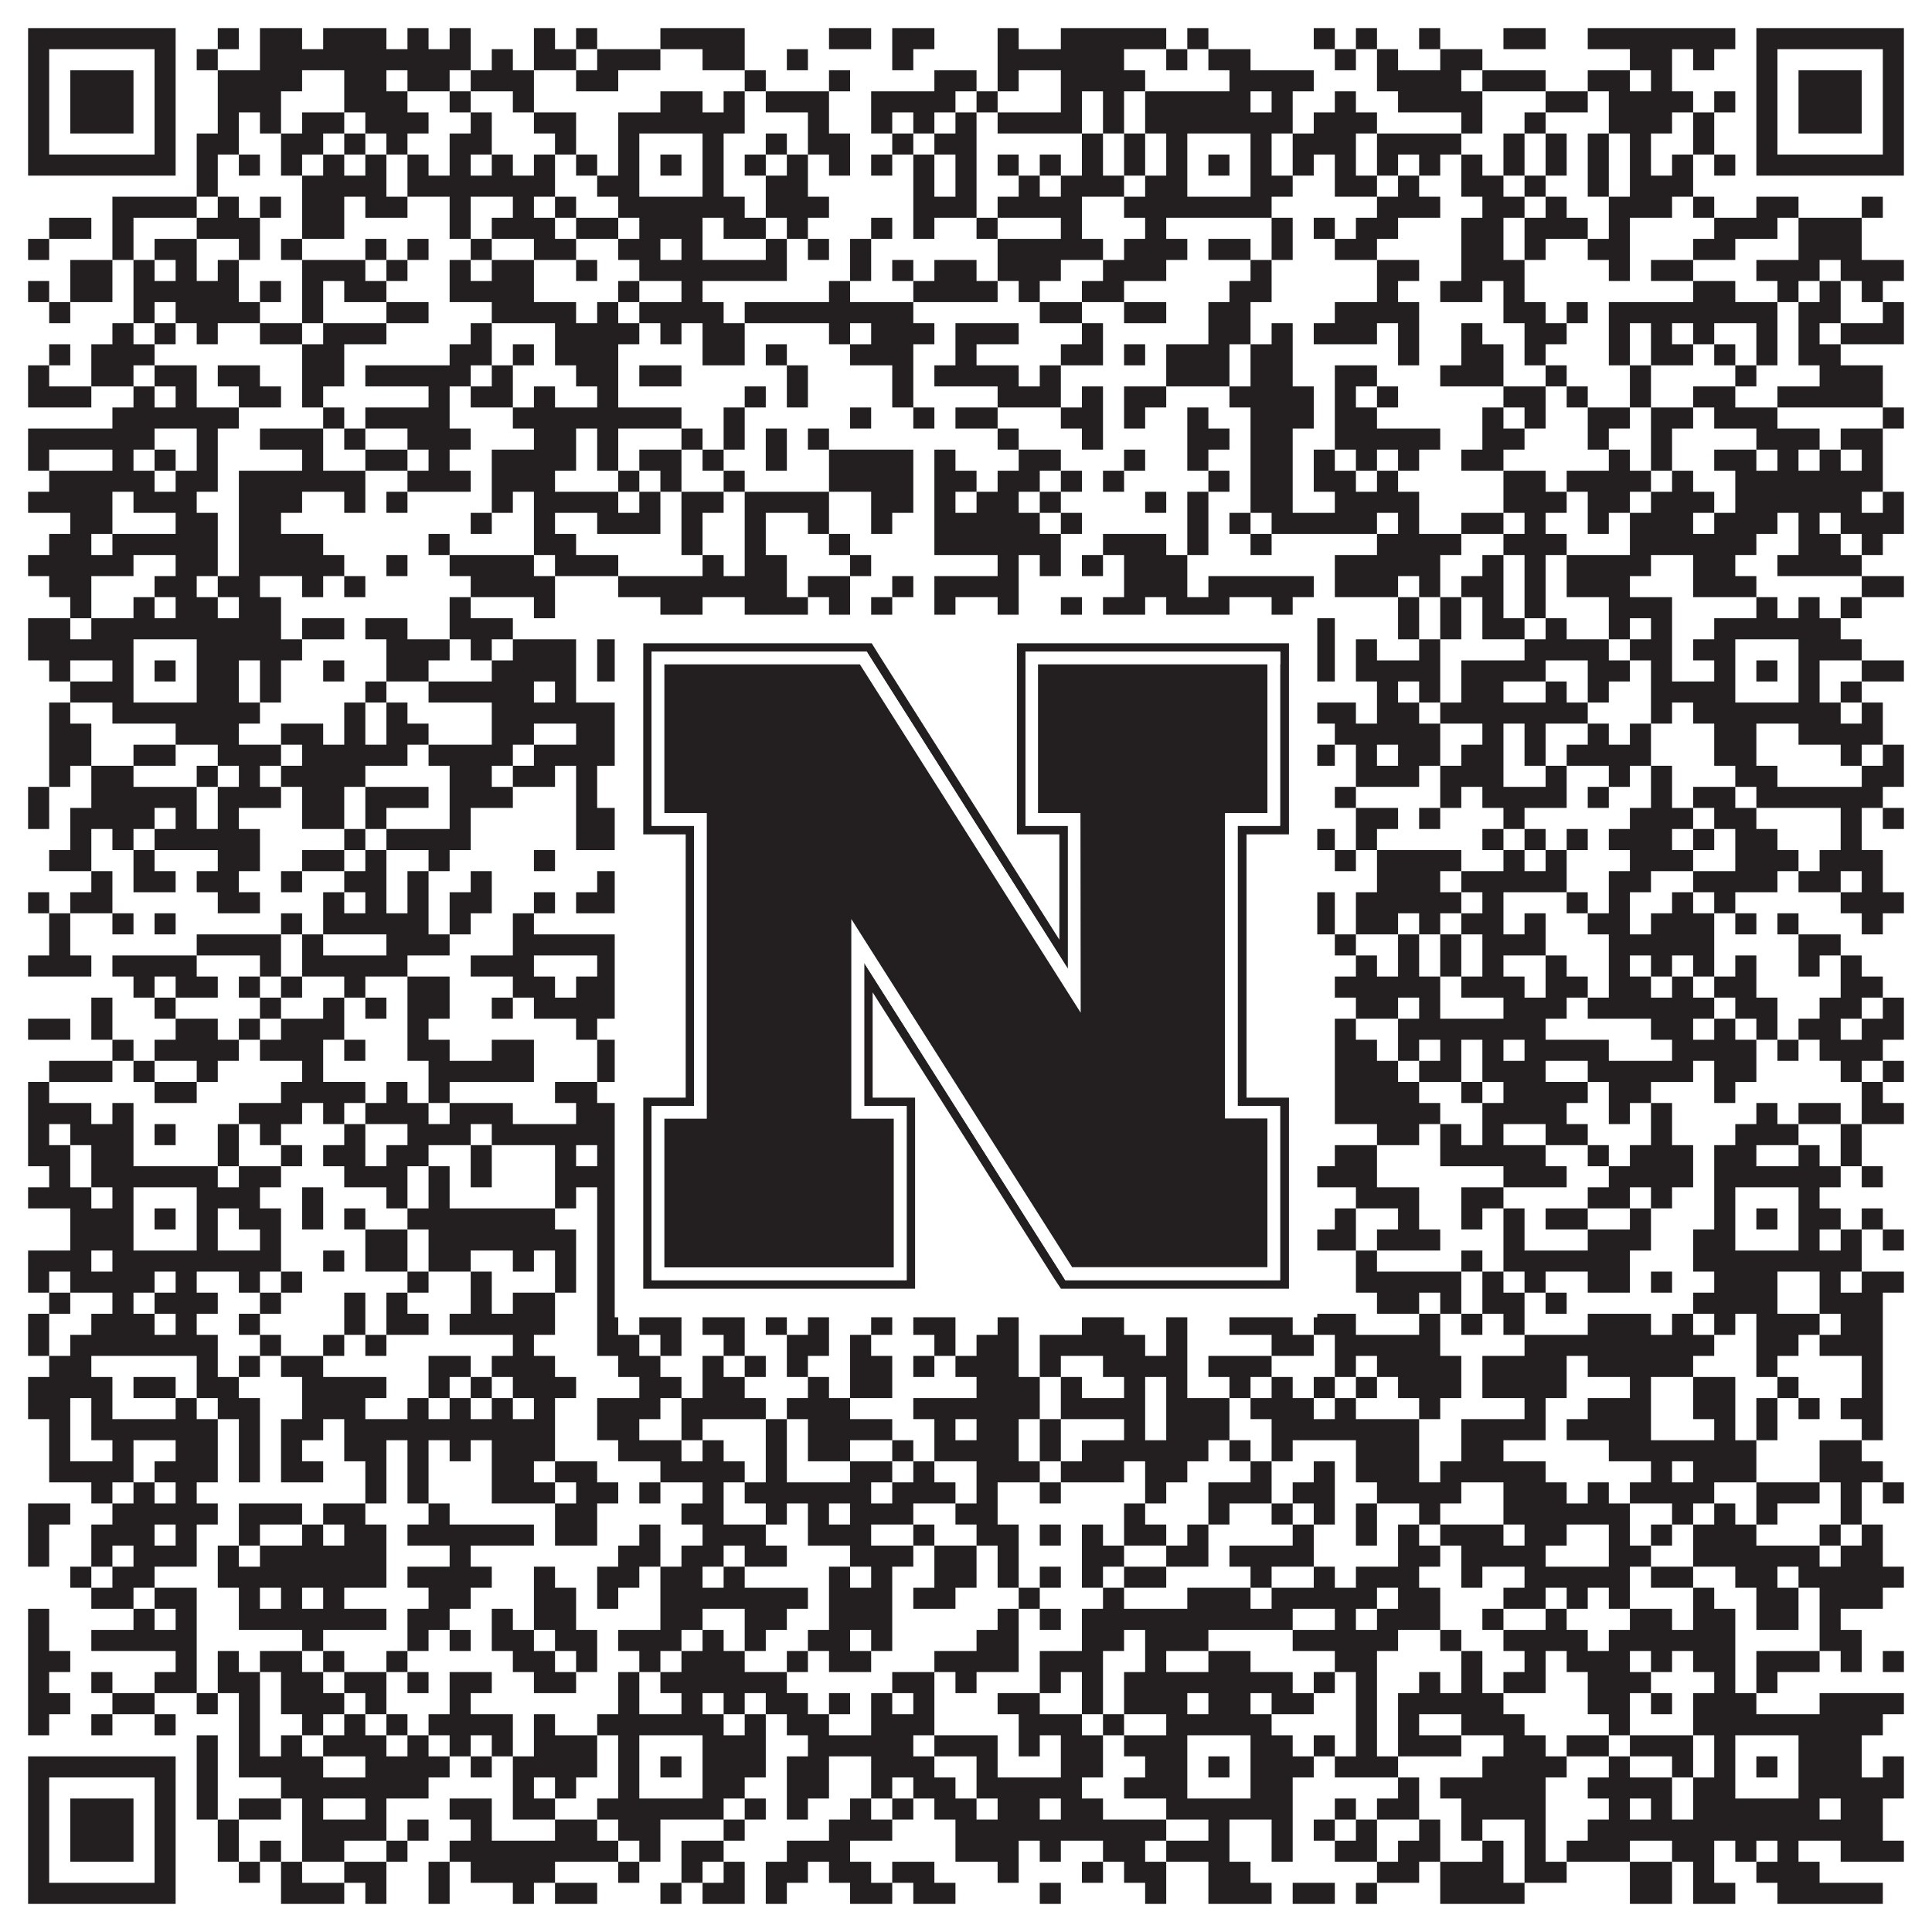 <?xml version="1.0"?>
<svg xmlns="http://www.w3.org/2000/svg" xmlns:xlink="http://www.w3.org/1999/xlink" version="1.1" width="1100px" height="1100px" viewBox="0 0 1100 1100"><rect x="0" y="0" width="1100" height="1100" fill="#ffffff" fill-opacity="1"/><path fill="#231f20" fill-opacity="1" d="M16,16L100,16L100,28L16,28ZM124,16L136,16L136,28L124,28ZM148,16L172,16L172,28L148,28ZM184,16L220,16L220,28L184,28ZM232,16L244,16L244,28L232,28ZM256,16L268,16L268,28L256,28ZM304,16L316,16L316,28L304,28ZM328,16L340,16L340,28L328,28ZM376,16L424,16L424,28L376,28ZM472,16L496,16L496,28L472,28ZM508,16L532,16L532,28L508,28ZM568,16L580,16L580,28L568,28ZM604,16L664,16L664,28L604,28ZM676,16L688,16L688,28L676,28ZM748,16L760,16L760,28L748,28ZM772,16L784,16L784,28L772,28ZM808,16L820,16L820,28L808,28ZM856,16L880,16L880,28L856,28ZM904,16L988,16L988,28L904,28ZM1000,16L1084,16L1084,28L1000,28ZM16,28L28,28L28,40L16,40ZM88,28L100,28L100,40L88,40ZM112,28L124,28L124,40L112,40ZM148,28L268,28L268,40L148,40ZM280,28L292,28L292,40L280,40ZM304,28L328,28L328,40L304,40ZM340,28L376,28L376,40L340,40ZM400,28L424,28L424,40L400,40ZM448,28L460,28L460,40L448,40ZM508,28L520,28L520,40L508,40ZM568,28L640,28L640,40L568,40ZM664,28L676,28L676,40L664,40ZM688,28L712,28L712,40L688,40ZM760,28L772,28L772,40L760,40ZM784,28L796,28L796,40L784,40ZM820,28L844,28L844,40L820,40ZM928,28L952,28L952,40L928,40ZM964,28L976,28L976,40L964,40ZM1000,28L1012,28L1012,40L1000,40ZM1072,28L1084,28L1084,40L1072,40ZM16,40L28,40L28,52L16,52ZM40,40L76,40L76,52L40,52ZM88,40L100,40L100,52L88,52ZM124,40L172,40L172,52L124,52ZM196,40L220,40L220,52L196,52ZM232,40L256,40L256,52L232,52ZM268,40L304,40L304,52L268,52ZM328,40L352,40L352,52L328,52ZM424,40L436,40L436,52L424,52ZM472,40L484,40L484,52L472,52ZM532,40L556,40L556,52L532,52ZM568,40L580,40L580,52L568,52ZM604,40L652,40L652,52L604,52ZM700,40L748,40L748,52L700,52ZM784,40L832,40L832,52L784,52ZM844,40L880,40L880,52L844,52ZM904,40L928,40L928,52L904,52ZM940,40L952,40L952,52L940,52ZM1000,40L1012,40L1012,52L1000,52ZM1024,40L1060,40L1060,52L1024,52ZM1072,40L1084,40L1084,52L1072,52ZM16,52L28,52L28,64L16,64ZM40,52L76,52L76,64L40,64ZM88,52L100,52L100,64L88,64ZM124,52L160,52L160,64L124,64ZM196,52L232,52L232,64L196,64ZM256,52L268,52L268,64L256,64ZM292,52L304,52L304,64L292,64ZM376,52L400,52L400,64L376,64ZM412,52L424,52L424,64L412,64ZM436,52L472,52L472,64L436,64ZM496,52L544,52L544,64L496,64ZM556,52L568,52L568,64L556,64ZM604,52L616,52L616,64L604,64ZM628,52L640,52L640,64L628,64ZM652,52L712,52L712,64L652,64ZM724,52L736,52L736,64L724,64ZM760,52L772,52L772,64L760,64ZM796,52L844,52L844,64L796,64ZM880,52L904,52L904,64L880,64ZM916,52L964,52L964,64L916,64ZM976,52L988,52L988,64L976,64ZM1000,52L1012,52L1012,64L1000,64ZM1024,52L1060,52L1060,64L1024,64ZM1072,52L1084,52L1084,64L1072,64ZM16,64L28,64L28,76L16,76ZM40,64L76,64L76,76L40,76ZM88,64L100,64L100,76L88,76ZM124,64L136,64L136,76L124,76ZM148,64L160,64L160,76L148,76ZM172,64L196,64L196,76L172,76ZM208,64L244,64L244,76L208,76ZM268,64L280,64L280,76L268,76ZM304,64L328,64L328,76L304,76ZM352,64L424,64L424,76L352,76ZM460,64L472,64L472,76L460,76ZM496,64L508,64L508,76L496,76ZM520,64L532,64L532,76L520,76ZM544,64L556,64L556,76L544,76ZM568,64L616,64L616,76L568,76ZM628,64L640,64L640,76L628,76ZM652,64L736,64L736,76L652,76ZM748,64L784,64L784,76L748,76ZM832,64L844,64L844,76L832,76ZM868,64L880,64L880,76L868,76ZM916,64L952,64L952,76L916,76ZM964,64L976,64L976,76L964,76ZM1000,64L1012,64L1012,76L1000,76ZM1024,64L1060,64L1060,76L1024,76ZM1072,64L1084,64L1084,76L1072,76ZM16,76L28,76L28,88L16,88ZM88,76L100,76L100,88L88,88ZM112,76L136,76L136,88L112,88ZM160,76L184,76L184,88L160,88ZM196,76L208,76L208,88L196,88ZM220,76L232,76L232,88L220,88ZM256,76L280,76L280,88L256,88ZM316,76L328,76L328,88L316,88ZM352,76L364,76L364,88L352,88ZM400,76L412,76L412,88L400,88ZM436,76L448,76L448,88L436,88ZM460,76L484,76L484,88L460,88ZM508,76L520,76L520,88L508,88ZM532,76L556,76L556,88L532,88ZM616,76L628,76L628,88L616,88ZM640,76L652,76L652,88L640,88ZM664,76L676,76L676,88L664,88ZM712,76L724,76L724,88L712,88ZM736,76L772,76L772,88L736,88ZM784,76L832,76L832,88L784,88ZM856,76L868,76L868,88L856,88ZM880,76L892,76L892,88L880,88ZM904,76L916,76L916,88L904,88ZM928,76L940,76L940,88L928,88ZM964,76L976,76L976,88L964,88ZM1000,76L1012,76L1012,88L1000,88ZM1072,76L1084,76L1084,88L1072,88ZM16,88L100,88L100,100L16,100ZM112,88L124,88L124,100L112,100ZM136,88L148,88L148,100L136,100ZM160,88L172,88L172,100L160,100ZM184,88L196,88L196,100L184,100ZM208,88L220,88L220,100L208,100ZM232,88L244,88L244,100L232,100ZM256,88L268,88L268,100L256,100ZM280,88L292,88L292,100L280,100ZM304,88L316,88L316,100L304,100ZM328,88L340,88L340,100L328,100ZM352,88L364,88L364,100L352,100ZM376,88L388,88L388,100L376,100ZM400,88L412,88L412,100L400,100ZM424,88L436,88L436,100L424,100ZM448,88L460,88L460,100L448,100ZM472,88L484,88L484,100L472,100ZM496,88L508,88L508,100L496,100ZM520,88L532,88L532,100L520,100ZM544,88L556,88L556,100L544,100ZM568,88L580,88L580,100L568,100ZM592,88L604,88L604,100L592,100ZM616,88L628,88L628,100L616,100ZM640,88L652,88L652,100L640,100ZM664,88L676,88L676,100L664,100ZM688,88L700,88L700,100L688,100ZM712,88L724,88L724,100L712,100ZM736,88L748,88L748,100L736,100ZM760,88L772,88L772,100L760,100ZM784,88L796,88L796,100L784,100ZM808,88L820,88L820,100L808,100ZM832,88L844,88L844,100L832,100ZM856,88L868,88L868,100L856,100ZM880,88L892,88L892,100L880,100ZM904,88L916,88L916,100L904,100ZM928,88L940,88L940,100L928,100ZM952,88L964,88L964,100L952,100ZM976,88L988,88L988,100L976,100ZM1000,88L1084,88L1084,100L1000,100ZM112,100L124,100L124,112L112,112ZM172,100L220,100L220,112L172,112ZM232,100L316,100L316,112L232,112ZM340,100L364,100L364,112L340,112ZM400,100L412,100L412,112L400,112ZM436,100L460,100L460,112L436,112ZM520,100L532,100L532,112L520,112ZM544,100L556,100L556,112L544,112ZM580,100L592,100L592,112L580,112ZM604,100L640,100L640,112L604,112ZM652,100L676,100L676,112L652,112ZM712,100L736,100L736,112L712,112ZM760,100L784,100L784,112L760,112ZM796,100L808,100L808,112L796,112ZM832,100L856,100L856,112L832,112ZM868,100L880,100L880,112L868,112ZM904,100L916,100L916,112L904,112ZM928,100L964,100L964,112L928,112ZM64,112L112,112L112,124L64,124ZM124,112L136,112L136,124L124,124ZM148,112L160,112L160,124L148,124ZM172,112L196,112L196,124L172,124ZM208,112L232,112L232,124L208,124ZM256,112L268,112L268,124L256,124ZM292,112L304,112L304,124L292,124ZM316,112L328,112L328,124L316,124ZM352,112L424,112L424,124L352,124ZM436,112L472,112L472,124L436,124ZM520,112L556,112L556,124L520,124ZM568,112L616,112L616,124L568,124ZM640,112L724,112L724,124L640,124ZM784,112L820,112L820,124L784,124ZM844,112L868,112L868,124L844,124ZM880,112L892,112L892,124L880,124ZM916,112L952,112L952,124L916,124ZM964,112L976,112L976,124L964,124ZM1000,112L1024,112L1024,124L1000,124ZM1060,112L1072,112L1072,124L1060,124ZM28,124L52,124L52,136L28,136ZM64,124L76,124L76,136L64,136ZM112,124L148,124L148,136L112,136ZM172,124L196,124L196,136L172,136ZM256,124L268,124L268,136L256,136ZM280,124L316,124L316,136L280,136ZM328,124L352,124L352,136L328,136ZM364,124L400,124L400,136L364,136ZM412,124L436,124L436,136L412,136ZM448,124L460,124L460,136L448,136ZM496,124L508,124L508,136L496,136ZM520,124L532,124L532,136L520,136ZM556,124L568,124L568,136L556,136ZM604,124L616,124L616,136L604,136ZM652,124L664,124L664,136L652,136ZM724,124L736,124L736,136L724,136ZM748,124L760,124L760,136L748,136ZM772,124L796,124L796,136L772,136ZM832,124L856,124L856,136L832,136ZM868,124L904,124L904,136L868,136ZM916,124L928,124L928,136L916,136ZM976,124L1012,124L1012,136L976,136ZM1024,124L1060,124L1060,136L1024,136ZM16,136L28,136L28,148L16,148ZM64,136L76,136L76,148L64,148ZM88,136L112,136L112,148L88,148ZM136,136L148,136L148,148L136,148ZM160,136L172,136L172,148L160,148ZM208,136L220,136L220,148L208,148ZM232,136L244,136L244,148L232,148ZM268,136L280,136L280,148L268,148ZM304,136L328,136L328,148L304,148ZM352,136L376,136L376,148L352,148ZM388,136L400,136L400,148L388,148ZM436,136L448,136L448,148L436,148ZM460,136L472,136L472,148L460,148ZM484,136L496,136L496,148L484,148ZM568,136L628,136L628,148L568,148ZM640,136L676,136L676,148L640,148ZM688,136L712,136L712,148L688,148ZM724,136L736,136L736,148L724,148ZM760,136L784,136L784,148L760,148ZM832,136L856,136L856,148L832,148ZM868,136L880,136L880,148L868,148ZM904,136L928,136L928,148L904,148ZM964,136L988,136L988,148L964,148ZM1024,136L1060,136L1060,148L1024,148ZM40,148L64,148L64,160L40,160ZM76,148L88,148L88,160L76,160ZM100,148L112,148L112,160L100,160ZM124,148L136,148L136,160L124,160ZM172,148L208,148L208,160L172,160ZM220,148L232,148L232,160L220,160ZM256,148L268,148L268,160L256,160ZM280,148L304,148L304,160L280,160ZM328,148L340,148L340,160L328,160ZM364,148L448,148L448,160L364,160ZM484,148L496,148L496,160L484,160ZM508,148L520,148L520,160L508,160ZM532,148L556,148L556,160L532,160ZM568,148L604,148L604,160L568,160ZM628,148L664,148L664,160L628,160ZM712,148L724,148L724,160L712,160ZM784,148L808,148L808,160L784,160ZM832,148L868,148L868,160L832,160ZM916,148L928,148L928,160L916,160ZM940,148L964,148L964,160L940,160ZM1000,148L1036,148L1036,160L1000,160ZM1048,148L1084,148L1084,160L1048,160ZM16,160L28,160L28,172L16,172ZM40,160L64,160L64,172L40,172ZM76,160L136,160L136,172L76,172ZM148,160L160,160L160,172L148,172ZM172,160L184,160L184,172L172,172ZM196,160L220,160L220,172L196,172ZM256,160L304,160L304,172L256,172ZM352,160L364,160L364,172L352,172ZM388,160L400,160L400,172L388,172ZM472,160L484,160L484,172L472,172ZM520,160L568,160L568,172L520,172ZM580,160L592,160L592,172L580,172ZM616,160L640,160L640,172L616,172ZM700,160L724,160L724,172L700,172ZM784,160L796,160L796,172L784,172ZM820,160L844,160L844,172L820,172ZM856,160L868,160L868,172L856,172ZM964,160L988,160L988,172L964,172ZM1012,160L1024,160L1024,172L1012,172ZM1036,160L1048,160L1048,172L1036,172ZM1060,160L1072,160L1072,172L1060,172ZM28,172L40,172L40,184L28,184ZM76,172L88,172L88,184L76,184ZM100,172L148,172L148,184L100,184ZM172,172L184,172L184,184L172,184ZM220,172L244,172L244,184L220,184ZM280,172L328,172L328,184L280,184ZM340,172L352,172L352,184L340,184ZM364,172L412,172L412,184L364,184ZM424,172L520,172L520,184L424,184ZM592,172L616,172L616,184L592,184ZM640,172L664,172L664,184L640,184ZM688,172L712,172L712,184L688,184ZM760,172L808,172L808,184L760,184ZM856,172L880,172L880,184L856,184ZM892,172L904,172L904,184L892,184ZM916,172L1012,172L1012,184L916,184ZM1024,172L1048,172L1048,184L1024,184ZM1072,172L1084,172L1084,184L1072,184ZM64,184L76,184L76,196L64,196ZM88,184L100,184L100,196L88,196ZM112,184L124,184L124,196L112,196ZM148,184L172,184L172,196L148,196ZM184,184L220,184L220,196L184,196ZM268,184L280,184L280,196L268,196ZM316,184L364,184L364,196L316,196ZM376,184L388,184L388,196L376,196ZM400,184L424,184L424,196L400,196ZM472,184L484,184L484,196L472,196ZM496,184L532,184L532,196L496,196ZM544,184L580,184L580,196L544,196ZM616,184L628,184L628,196L616,196ZM688,184L712,184L712,196L688,196ZM724,184L736,184L736,196L724,196ZM748,184L784,184L784,196L748,196ZM796,184L808,184L808,196L796,196ZM832,184L844,184L844,196L832,196ZM868,184L892,184L892,196L868,196ZM916,184L928,184L928,196L916,196ZM940,184L952,184L952,196L940,196ZM964,184L976,184L976,196L964,196ZM1000,184L1012,184L1012,196L1000,196ZM1024,184L1036,184L1036,196L1024,196ZM1048,184L1084,184L1084,196L1048,196ZM28,196L40,196L40,208L28,208ZM52,196L88,196L88,208L52,208ZM172,196L196,196L196,208L172,208ZM256,196L280,196L280,208L256,208ZM292,196L304,196L304,208L292,208ZM316,196L352,196L352,208L316,208ZM400,196L424,196L424,208L400,208ZM436,196L448,196L448,208L436,208ZM484,196L520,196L520,208L484,208ZM544,196L556,196L556,208L544,208ZM604,196L628,196L628,208L604,208ZM640,196L652,196L652,208L640,208ZM664,196L700,196L700,208L664,208ZM712,196L736,196L736,208L712,208ZM796,196L808,196L808,208L796,208ZM832,196L856,196L856,208L832,208ZM868,196L880,196L880,208L868,208ZM916,196L928,196L928,208L916,208ZM940,196L964,196L964,208L940,208ZM976,196L988,196L988,208L976,208ZM1000,196L1012,196L1012,208L1000,208ZM1024,196L1048,196L1048,208L1024,208ZM16,208L28,208L28,220L16,220ZM52,208L76,208L76,220L52,220ZM88,208L112,208L112,220L88,220ZM124,208L148,208L148,220L124,220ZM172,208L196,208L196,220L172,220ZM208,208L268,208L268,220L208,220ZM280,208L292,208L292,220L280,220ZM328,208L352,208L352,220L328,220ZM364,208L388,208L388,220L364,220ZM448,208L460,208L460,220L448,220ZM508,208L520,208L520,220L508,220ZM532,208L580,208L580,220L532,220ZM592,208L604,208L604,220L592,220ZM664,208L700,208L700,220L664,220ZM712,208L736,208L736,220L712,220ZM760,208L784,208L784,220L760,220ZM820,208L856,208L856,220L820,220ZM880,208L892,208L892,220L880,220ZM928,208L940,208L940,220L928,220ZM988,208L1000,208L1000,220L988,220ZM1036,208L1072,208L1072,220L1036,220ZM16,220L52,220L52,232L16,232ZM76,220L88,220L88,232L76,232ZM100,220L112,220L112,232L100,232ZM136,220L160,220L160,232L136,232ZM172,220L184,220L184,232L172,232ZM244,220L256,220L256,232L244,232ZM268,220L292,220L292,232L268,232ZM304,220L316,220L316,232L304,232ZM340,220L352,220L352,232L340,232ZM424,220L436,220L436,232L424,232ZM448,220L460,220L460,232L448,232ZM508,220L520,220L520,232L508,232ZM568,220L604,220L604,232L568,232ZM616,220L628,220L628,232L616,232ZM640,220L664,220L664,232L640,232ZM700,220L748,220L748,232L700,232ZM760,220L772,220L772,232L760,232ZM784,220L796,220L796,232L784,232ZM856,220L880,220L880,232L856,232ZM892,220L904,220L904,232L892,232ZM928,220L940,220L940,232L928,232ZM964,220L988,220L988,232L964,232ZM1012,220L1072,220L1072,232L1012,232ZM64,232L136,232L136,244L64,244ZM184,232L196,232L196,244L184,244ZM208,232L256,232L256,244L208,244ZM292,232L388,232L388,244L292,244ZM412,232L424,232L424,244L412,244ZM484,232L496,232L496,244L484,244ZM520,232L532,232L532,244L520,244ZM544,232L568,232L568,244L544,244ZM604,232L628,232L628,244L604,244ZM640,232L652,232L652,244L640,244ZM676,232L688,232L688,244L676,244ZM712,232L748,232L748,244L712,244ZM760,232L784,232L784,244L760,244ZM844,232L856,232L856,244L844,244ZM868,232L880,232L880,244L868,244ZM904,232L928,232L928,244L904,244ZM940,232L964,232L964,244L940,244ZM976,232L1012,232L1012,244L976,244ZM1072,232L1084,232L1084,244L1072,244ZM16,244L88,244L88,256L16,256ZM112,244L124,244L124,256L112,256ZM148,244L184,244L184,256L148,256ZM196,244L208,244L208,256L196,256ZM232,244L268,244L268,256L232,256ZM304,244L328,244L328,256L304,256ZM340,244L352,244L352,256L340,256ZM388,244L400,244L400,256L388,256ZM412,244L424,244L424,256L412,256ZM436,244L448,244L448,256L436,256ZM460,244L472,244L472,256L460,256ZM568,244L580,244L580,256L568,256ZM616,244L628,244L628,256L616,256ZM676,244L700,244L700,256L676,256ZM712,244L736,244L736,256L712,256ZM760,244L820,244L820,256L760,256ZM844,244L868,244L868,256L844,256ZM904,244L916,244L916,256L904,256ZM940,244L952,244L952,256L940,256ZM1000,244L1036,244L1036,256L1000,256ZM1048,244L1072,244L1072,256L1048,256ZM16,256L28,256L28,268L16,268ZM64,256L76,256L76,268L64,268ZM88,256L100,256L100,268L88,268ZM112,256L124,256L124,268L112,268ZM172,256L184,256L184,268L172,268ZM208,256L232,256L232,268L208,268ZM244,256L256,256L256,268L244,268ZM280,256L328,256L328,268L280,268ZM340,256L352,256L352,268L340,268ZM364,256L388,256L388,268L364,268ZM400,256L412,256L412,268L400,268ZM436,256L448,256L448,268L436,268ZM472,256L520,256L520,268L472,268ZM532,256L544,256L544,268L532,268ZM580,256L604,256L604,268L580,268ZM640,256L652,256L652,268L640,268ZM676,256L688,256L688,268L676,268ZM712,256L736,256L736,268L712,268ZM748,256L760,256L760,268L748,268ZM772,256L784,256L784,268L772,268ZM796,256L808,256L808,268L796,268ZM832,256L856,256L856,268L832,268ZM916,256L928,256L928,268L916,268ZM940,256L952,256L952,268L940,268ZM976,256L1000,256L1000,268L976,268ZM1012,256L1024,256L1024,268L1012,268ZM1036,256L1048,256L1048,268L1036,268ZM1060,256L1072,256L1072,268L1060,268ZM28,268L88,268L88,280L28,280ZM100,268L124,268L124,280L100,280ZM136,268L208,268L208,280L136,280ZM232,268L268,268L268,280L232,280ZM280,268L316,268L316,280L280,280ZM352,268L364,268L364,280L352,280ZM376,268L388,268L388,280L376,280ZM412,268L424,268L424,280L412,280ZM472,268L520,268L520,280L472,280ZM532,268L556,268L556,280L532,280ZM568,268L592,268L592,280L568,280ZM604,268L616,268L616,280L604,280ZM628,268L640,268L640,280L628,280ZM688,268L700,268L700,280L688,280ZM712,268L736,268L736,280L712,280ZM748,268L772,268L772,280L748,280ZM784,268L796,268L796,280L784,280ZM856,268L880,268L880,280L856,280ZM892,268L940,268L940,280L892,280ZM952,268L964,268L964,280L952,280ZM988,268L1072,268L1072,280L988,280ZM16,280L64,280L64,292L16,292ZM76,280L112,280L112,292L76,292ZM136,280L172,280L172,292L136,292ZM196,280L208,280L208,292L196,292ZM220,280L232,280L232,292L220,292ZM280,280L292,280L292,292L280,292ZM304,280L352,280L352,292L304,292ZM364,280L376,280L376,292L364,292ZM388,280L412,280L412,292L388,292ZM424,280L472,280L472,292L424,292ZM496,280L520,280L520,292L496,292ZM532,280L544,280L544,292L532,292ZM556,280L580,280L580,292L556,292ZM592,280L604,280L604,292L592,292ZM652,280L664,280L664,292L652,292ZM676,280L688,280L688,292L676,292ZM712,280L736,280L736,292L712,292ZM760,280L808,280L808,292L760,292ZM856,280L892,280L892,292L856,292ZM904,280L928,280L928,292L904,292ZM940,280L976,280L976,292L940,292ZM988,280L1060,280L1060,292L988,292ZM1072,280L1084,280L1084,292L1072,292ZM40,292L64,292L64,304L40,304ZM100,292L124,292L124,304L100,304ZM136,292L160,292L160,304L136,304ZM268,292L280,292L280,304L268,304ZM304,292L316,292L316,304L304,304ZM340,292L376,292L376,304L340,304ZM388,292L400,292L400,304L388,304ZM424,292L436,292L436,304L424,304ZM460,292L472,292L472,304L460,304ZM496,292L508,292L508,304L496,304ZM532,292L592,292L592,304L532,304ZM604,292L616,292L616,304L604,304ZM676,292L688,292L688,304L676,304ZM700,292L712,292L712,304L700,304ZM724,292L784,292L784,304L724,304ZM796,292L808,292L808,304L796,304ZM832,292L856,292L856,304L832,304ZM868,292L880,292L880,304L868,304ZM904,292L916,292L916,304L904,304ZM928,292L964,292L964,304L928,304ZM976,292L1012,292L1012,304L976,304ZM1024,292L1036,292L1036,304L1024,304ZM1048,292L1084,292L1084,304L1048,304ZM28,304L52,304L52,316L28,316ZM64,304L124,304L124,316L64,316ZM136,304L184,304L184,316L136,316ZM244,304L256,304L256,316L244,316ZM304,304L328,304L328,316L304,316ZM388,304L400,304L400,316L388,316ZM424,304L436,304L436,316L424,316ZM472,304L484,304L484,316L472,316ZM532,304L604,304L604,316L532,316ZM628,304L664,304L664,316L628,316ZM676,304L688,304L688,316L676,316ZM712,304L724,304L724,316L712,316ZM784,304L832,304L832,316L784,316ZM856,304L892,304L892,316L856,316ZM928,304L1000,304L1000,316L928,316ZM1024,304L1048,304L1048,316L1024,316ZM1060,304L1072,304L1072,316L1060,316ZM16,316L76,316L76,328L16,328ZM100,316L124,316L124,328L100,328ZM136,316L196,316L196,328L136,328ZM220,316L232,316L232,328L220,328ZM256,316L304,316L304,328L256,328ZM316,316L352,316L352,328L316,328ZM400,316L412,316L412,328L400,328ZM424,316L448,316L448,328L424,328ZM484,316L496,316L496,328L484,328ZM568,316L580,316L580,328L568,328ZM592,316L604,316L604,328L592,328ZM616,316L628,316L628,328L616,328ZM640,316L676,316L676,328L640,328ZM760,316L820,316L820,328L760,328ZM844,316L856,316L856,328L844,328ZM868,316L880,316L880,328L868,328ZM892,316L940,316L940,328L892,328ZM964,316L988,316L988,328L964,328ZM1012,316L1060,316L1060,328L1012,328ZM28,328L52,328L52,340L28,340ZM88,328L112,328L112,340L88,340ZM124,328L148,328L148,340L124,340ZM172,328L184,328L184,340L172,340ZM196,328L208,328L208,340L196,340ZM268,328L316,328L316,340L268,340ZM352,328L448,328L448,340L352,340ZM460,328L484,328L484,340L460,340ZM508,328L520,328L520,340L508,340ZM532,328L580,328L580,340L532,340ZM640,328L676,328L676,340L640,340ZM688,328L748,328L748,340L688,340ZM760,328L796,328L796,340L760,340ZM808,328L820,328L820,340L808,340ZM832,328L856,328L856,340L832,340ZM868,328L880,328L880,340L868,340ZM892,328L928,328L928,340L892,340ZM964,328L1000,328L1000,340L964,340ZM1060,328L1084,328L1084,340L1060,340ZM40,340L52,340L52,352L40,352ZM76,340L88,340L88,352L76,352ZM100,340L124,340L124,352L100,352ZM136,340L160,340L160,352L136,352ZM256,340L268,340L268,352L256,352ZM304,340L316,340L316,352L304,352ZM376,340L400,340L400,352L376,352ZM424,340L460,340L460,352L424,352ZM472,340L484,340L484,352L472,352ZM496,340L508,340L508,352L496,352ZM532,340L544,340L544,352L532,352ZM568,340L580,340L580,352L568,352ZM604,340L616,340L616,352L604,352ZM628,340L652,340L652,352L628,352ZM664,340L700,340L700,352L664,352ZM724,340L736,340L736,352L724,352ZM796,340L808,340L808,352L796,352ZM820,340L832,340L832,352L820,352ZM844,340L856,340L856,352L844,352ZM868,340L880,340L880,352L868,352ZM916,340L952,340L952,352L916,352ZM1000,340L1012,340L1012,352L1000,352ZM1024,340L1036,340L1036,352L1024,352ZM1048,340L1060,340L1060,352L1048,352ZM16,352L40,352L40,364L16,364ZM52,352L160,352L160,364L52,364ZM172,352L196,352L196,364L172,364ZM208,352L232,352L232,364L208,364ZM256,352L292,352L292,364L256,364ZM352,352L424,352L424,364L352,364ZM448,352L460,352L460,364L448,364ZM472,352L484,352L484,364L472,364ZM508,352L532,352L532,364L508,364ZM556,352L568,352L568,364L556,364ZM592,352L628,352L628,364L592,364ZM640,352L652,352L652,364L640,364ZM664,352L724,352L724,364L664,364ZM736,352L760,352L760,364L736,364ZM796,352L808,352L808,364L796,364ZM820,352L832,352L832,364L820,364ZM844,352L868,352L868,364L844,364ZM880,352L892,352L892,364L880,364ZM916,352L928,352L928,364L916,364ZM940,352L952,352L952,364L940,364ZM976,352L1048,352L1048,364L976,364ZM16,364L76,364L76,376L16,376ZM112,364L172,364L172,376L112,376ZM220,364L256,364L256,376L220,376ZM268,364L280,364L280,376L268,376ZM292,364L328,364L328,376L292,376ZM340,364L364,364L364,376L340,376ZM400,364L412,364L412,376L400,376ZM508,364L532,364L532,376L508,376ZM544,364L556,364L556,376L544,376ZM568,364L580,364L580,376L568,376ZM592,364L676,364L676,376L592,376ZM712,364L736,364L736,376L712,376ZM748,364L760,364L760,376L748,376ZM772,364L784,364L784,376L772,376ZM808,364L820,364L820,376L808,376ZM868,364L916,364L916,376L868,376ZM928,364L952,364L952,376L928,376ZM964,364L988,364L988,376L964,376ZM1024,364L1060,364L1060,376L1024,376ZM28,376L40,376L40,388L28,388ZM64,376L76,376L76,388L64,388ZM88,376L100,376L100,388L88,388ZM112,376L136,376L136,388L112,388ZM148,376L160,376L160,388L148,388ZM184,376L196,376L196,388L184,388ZM220,376L244,376L244,388L220,388ZM280,376L328,376L328,388L280,388ZM340,376L364,376L364,388L340,388ZM376,376L388,376L388,388L376,388ZM400,376L436,376L436,388L400,388ZM460,376L472,376L472,388L460,388ZM496,376L508,376L508,388L496,388ZM556,376L568,376L568,388L556,388ZM580,376L592,376L592,388L580,388ZM664,376L676,376L676,388L664,388ZM688,376L700,376L700,388L688,388ZM712,376L760,376L760,388L712,388ZM772,376L820,376L820,388L772,388ZM832,376L880,376L880,388L832,388ZM904,376L928,376L928,388L904,388ZM940,376L952,376L952,388L940,388ZM976,376L988,376L988,388L976,388ZM1000,376L1012,376L1012,388L1000,388ZM1024,376L1036,376L1036,388L1024,388ZM1060,376L1084,376L1084,388L1060,388ZM40,388L76,388L76,400L40,400ZM112,388L136,388L136,400L112,400ZM148,388L160,388L160,400L148,400ZM208,388L220,388L220,400L208,400ZM244,388L304,388L304,400L244,400ZM316,388L328,388L328,400L316,400ZM352,388L364,388L364,400L352,400ZM400,388L424,388L424,400L400,400ZM436,388L448,388L448,400L436,400ZM460,388L496,388L496,400L460,400ZM508,388L520,388L520,400L508,400ZM544,388L580,388L580,400L544,400ZM592,388L604,388L604,400L592,400ZM628,388L640,388L640,400L628,400ZM664,388L676,388L676,400L664,400ZM712,388L724,388L724,400L712,400ZM784,388L796,388L796,400L784,400ZM808,388L820,388L820,400L808,400ZM832,388L856,388L856,400L832,400ZM880,388L892,388L892,400L880,400ZM904,388L916,388L916,400L904,400ZM940,388L988,388L988,400L940,400ZM1024,388L1036,388L1036,400L1024,400ZM1048,388L1060,388L1060,400L1048,400ZM28,400L40,400L40,412L28,412ZM64,400L148,400L148,412L64,412ZM196,400L208,400L208,412L196,412ZM220,400L232,400L232,412L220,412ZM280,400L436,400L436,412L280,412ZM448,400L460,400L460,412L448,412ZM484,400L532,400L532,412L484,412ZM556,400L568,400L568,412L556,412ZM580,400L592,400L592,412L580,412ZM604,400L628,400L628,412L604,412ZM652,400L772,400L772,412L652,412ZM784,400L808,400L808,412L784,412ZM820,400L904,400L904,412L820,412ZM940,400L952,400L952,412L940,412ZM964,400L1048,400L1048,412L964,412ZM1060,400L1072,400L1072,412L1060,412ZM28,412L52,412L52,424L28,424ZM100,412L136,412L136,424L100,424ZM160,412L184,412L184,424L160,424ZM196,412L208,412L208,424L196,424ZM220,412L244,412L244,424L220,424ZM280,412L304,412L304,424L280,424ZM328,412L352,412L352,424L328,424ZM376,412L412,412L412,424L376,424ZM436,412L472,412L472,424L436,424ZM496,412L508,412L508,424L496,424ZM520,412L532,412L532,424L520,424ZM544,412L592,412L592,424L544,424ZM604,412L640,412L640,424L604,424ZM652,412L700,412L700,424L652,424ZM760,412L820,412L820,424L760,424ZM844,412L856,412L856,424L844,424ZM868,412L880,412L880,424L868,424ZM904,412L916,412L916,424L904,424ZM928,412L940,412L940,424L928,424ZM976,412L1000,412L1000,424L976,424ZM1024,412L1072,412L1072,424L1024,424ZM28,424L52,424L52,436L28,436ZM76,424L100,424L100,436L76,436ZM124,424L160,424L160,436L124,436ZM172,424L232,424L232,436L172,436ZM244,424L292,424L292,436L244,436ZM304,424L388,424L388,436L304,436ZM412,424L436,424L436,436L412,436ZM472,424L484,424L484,436L472,436ZM508,424L532,424L532,436L508,436ZM556,424L568,424L568,436L556,436ZM580,424L592,424L592,436L580,436ZM628,424L640,424L640,436L628,436ZM652,424L664,424L664,436L652,436ZM676,424L688,424L688,436L676,436ZM724,424L736,424L736,436L724,436ZM748,424L760,424L760,436L748,436ZM772,424L784,424L784,436L772,436ZM796,424L820,424L820,436L796,436ZM832,424L856,424L856,436L832,436ZM868,424L880,424L880,436L868,436ZM892,424L940,424L940,436L892,436ZM976,424L1000,424L1000,436L976,436ZM1048,424L1060,424L1060,436L1048,436ZM1072,424L1084,424L1084,436L1072,436ZM28,436L40,436L40,448L28,448ZM52,436L76,436L76,448L52,448ZM112,436L124,436L124,448L112,448ZM136,436L148,436L148,448L136,448ZM160,436L208,436L208,448L160,448ZM256,436L280,436L280,448L256,448ZM292,436L316,436L316,448L292,448ZM328,436L340,436L340,448L328,448ZM424,436L460,436L460,448L424,448ZM508,436L544,436L544,448L508,448ZM556,436L580,436L580,448L556,448ZM616,436L664,436L664,448L616,448ZM676,436L748,436L748,448L676,448ZM772,436L808,436L808,448L772,448ZM820,436L856,436L856,448L820,448ZM880,436L892,436L892,448L880,448ZM916,436L928,436L928,448L916,448ZM940,436L952,436L952,448L940,448ZM988,436L1012,436L1012,448L988,448ZM1060,436L1084,436L1084,448L1060,448ZM16,448L28,448L28,460L16,460ZM52,448L112,448L112,460L52,460ZM124,448L160,448L160,460L124,460ZM172,448L196,448L196,460L172,460ZM208,448L244,448L244,460L208,460ZM256,448L292,448L292,460L256,460ZM328,448L340,448L340,460L328,460ZM364,448L376,448L376,460L364,460ZM400,448L424,448L424,460L400,460ZM436,448L460,448L460,460L436,460ZM484,448L496,448L496,460L484,460ZM520,448L568,448L568,460L520,460ZM604,448L616,448L616,460L604,460ZM628,448L664,448L664,460L628,460ZM688,448L700,448L700,460L688,460ZM712,448L724,448L724,460L712,460ZM760,448L772,448L772,460L760,460ZM820,448L832,448L832,460L820,460ZM844,448L892,448L892,460L844,460ZM904,448L916,448L916,460L904,460ZM940,448L952,448L952,460L940,460ZM964,448L988,448L988,460L964,460ZM1000,448L1072,448L1072,460L1000,460ZM16,460L28,460L28,472L16,472ZM40,460L88,460L88,472L40,472ZM100,460L112,460L112,472L100,472ZM124,460L136,460L136,472L124,472ZM172,460L196,460L196,472L172,472ZM208,460L220,460L220,472L208,472ZM256,460L268,460L268,472L256,472ZM328,460L364,460L364,472L328,472ZM376,460L412,460L412,472L376,472ZM424,460L448,460L448,472L424,472ZM472,460L484,460L484,472L472,472ZM520,460L568,460L568,472L520,472ZM580,460L592,460L592,472L580,472ZM604,460L640,460L640,472L604,472ZM664,460L676,460L676,472L664,472ZM688,460L700,460L700,472L688,472ZM712,460L724,460L724,472L712,472ZM772,460L796,460L796,472L772,472ZM808,460L820,460L820,472L808,472ZM856,460L868,460L868,472L856,472ZM928,460L964,460L964,472L928,472ZM976,460L1000,460L1000,472L976,472ZM1048,460L1060,460L1060,472L1048,472ZM1072,460L1084,460L1084,472L1072,472ZM40,472L52,472L52,484L40,484ZM64,472L76,472L76,484L64,484ZM88,472L148,472L148,484L88,484ZM196,472L208,472L208,484L196,484ZM220,472L268,472L268,484L220,484ZM328,472L412,472L412,484L328,484ZM424,472L436,472L436,484L424,484ZM448,472L472,472L472,484L448,484ZM508,472L520,472L520,484L508,484ZM532,472L544,472L544,484L532,484ZM604,472L616,472L616,484L604,484ZM640,472L700,472L700,484L640,484ZM712,472L736,472L736,484L712,484ZM748,472L760,472L760,484L748,484ZM772,472L784,472L784,484L772,484ZM844,472L856,472L856,484L844,484ZM868,472L880,472L880,484L868,484ZM892,472L904,472L904,484L892,484ZM916,472L952,472L952,484L916,484ZM964,472L976,472L976,484L964,484ZM988,472L1012,472L1012,484L988,484ZM1048,472L1060,472L1060,484L1048,484ZM28,484L52,484L52,496L28,496ZM76,484L88,484L88,496L76,496ZM124,484L148,484L148,496L124,496ZM172,484L196,484L196,496L172,496ZM208,484L220,484L220,496L208,496ZM244,484L256,484L256,496L244,496ZM304,484L316,484L316,496L304,496ZM364,484L388,484L388,496L364,496ZM424,484L448,484L448,496L424,496ZM460,484L472,484L472,496L460,496ZM484,484L496,484L496,496L484,496ZM508,484L520,484L520,496L508,496ZM544,484L580,484L580,496L544,496ZM592,484L604,484L604,496L592,496ZM628,484L664,484L664,496L628,496ZM676,484L688,484L688,496L676,496ZM700,484L712,484L712,496L700,496ZM760,484L772,484L772,496L760,496ZM784,484L832,484L832,496L784,496ZM856,484L868,484L868,496L856,496ZM880,484L892,484L892,496L880,496ZM928,484L964,484L964,496L928,496ZM988,484L1024,484L1024,496L988,496ZM1036,484L1072,484L1072,496L1036,496ZM52,496L64,496L64,508L52,508ZM76,496L100,496L100,508L76,508ZM112,496L136,496L136,508L112,508ZM160,496L172,496L172,508L160,508ZM196,496L220,496L220,508L196,508ZM232,496L244,496L244,508L232,508ZM268,496L280,496L280,508L268,508ZM340,496L364,496L364,508L340,508ZM388,496L400,496L400,508L388,508ZM436,496L520,496L520,508L436,508ZM628,496L676,496L676,508L628,508ZM688,496L712,496L712,508L688,508ZM784,496L820,496L820,508L784,508ZM832,496L892,496L892,508L832,508ZM916,496L940,496L940,508L916,508ZM964,496L1012,496L1012,508L964,508ZM1024,496L1048,496L1048,508L1024,508ZM1060,496L1072,496L1072,508L1060,508ZM16,508L28,508L28,520L16,520ZM40,508L64,508L64,520L40,520ZM124,508L148,508L148,520L124,520ZM184,508L196,508L196,520L184,520ZM208,508L220,508L220,520L208,520ZM232,508L244,508L244,520L232,520ZM256,508L280,508L280,520L256,520ZM304,508L316,508L316,520L304,520ZM328,508L352,508L352,520L328,520ZM388,508L400,508L400,520L388,520ZM448,508L460,508L460,520L448,520ZM496,508L520,508L520,520L496,520ZM532,508L544,508L544,520L532,520ZM568,508L592,508L592,520L568,520ZM604,508L616,508L616,520L604,520ZM628,508L664,508L664,520L628,520ZM676,508L700,508L700,520L676,520ZM724,508L736,508L736,520L724,520ZM748,508L760,508L760,520L748,520ZM772,508L832,508L832,520L772,520ZM844,508L856,508L856,520L844,520ZM892,508L904,508L904,520L892,520ZM916,508L928,508L928,520L916,520ZM952,508L964,508L964,520L952,520ZM976,508L988,508L988,520L976,520ZM1048,508L1084,508L1084,520L1048,520ZM28,520L40,520L40,532L28,532ZM64,520L76,520L76,532L64,532ZM88,520L100,520L100,532L88,532ZM160,520L172,520L172,532L160,532ZM184,520L244,520L244,532L184,532ZM256,520L268,520L268,532L256,532ZM292,520L304,520L304,532L292,532ZM352,520L364,520L364,532L352,532ZM388,520L412,520L412,532L388,532ZM520,520L556,520L556,532L520,532ZM580,520L592,520L592,532L580,532ZM604,520L616,520L616,532L604,532ZM640,520L652,520L652,532L640,532ZM688,520L760,520L760,532L688,532ZM772,520L796,520L796,532L772,532ZM808,520L820,520L820,532L808,532ZM832,520L856,520L856,532L832,532ZM868,520L880,520L880,532L868,532ZM904,520L928,520L928,532L904,532ZM940,520L976,520L976,532L940,532ZM988,520L1000,520L1000,532L988,532ZM1012,520L1024,520L1024,532L1012,532ZM1060,520L1072,520L1072,532L1060,532ZM28,532L40,532L40,544L28,544ZM112,532L160,532L160,544L112,544ZM172,532L184,532L184,544L172,544ZM220,532L256,532L256,544L220,544ZM292,532L364,532L364,544L292,544ZM376,532L388,532L388,544L376,544ZM400,532L412,532L412,544L400,544ZM424,532L448,532L448,544L424,544ZM460,532L484,532L484,544L460,544ZM520,532L544,532L544,544L520,544ZM556,532L580,532L580,544L556,544ZM592,532L616,532L616,544L592,544ZM664,532L676,532L676,544L664,544ZM700,532L712,532L712,544L700,544ZM724,532L748,532L748,544L724,544ZM760,532L772,532L772,544L760,544ZM796,532L808,532L808,544L796,544ZM820,532L832,532L832,544L820,544ZM844,532L880,532L880,544L844,544ZM916,532L976,532L976,544L916,544ZM1024,532L1048,532L1048,544L1024,544ZM16,544L52,544L52,556L16,556ZM64,544L112,544L112,556L64,556ZM148,544L160,544L160,556L148,556ZM172,544L232,544L232,556L172,556ZM268,544L304,544L304,556L268,556ZM340,544L352,544L352,556L340,556ZM364,544L376,544L376,556L364,556ZM388,544L400,544L400,556L388,556ZM412,544L424,544L424,556L412,556ZM436,544L448,544L448,556L436,556ZM460,544L472,544L472,556L460,556ZM484,544L496,544L496,556L484,556ZM508,544L532,544L532,556L508,556ZM580,544L676,544L676,556L580,556ZM700,544L712,544L712,556L700,556ZM736,544L748,544L748,556L736,556ZM772,544L784,544L784,556L772,556ZM796,544L808,544L808,556L796,556ZM820,544L832,544L832,556L820,556ZM844,544L856,544L856,556L844,556ZM880,544L892,544L892,556L880,556ZM916,544L928,544L928,556L916,556ZM940,544L952,544L952,556L940,556ZM964,544L976,544L976,556L964,556ZM988,544L1000,544L1000,556L988,556ZM1024,544L1036,544L1036,556L1024,556ZM1048,544L1060,544L1060,556L1048,556ZM76,556L88,556L88,568L76,568ZM100,556L124,556L124,568L100,568ZM136,556L148,556L148,568L136,568ZM160,556L172,556L172,568L160,568ZM196,556L208,556L208,568L196,568ZM232,556L256,556L256,568L232,568ZM292,556L316,556L316,568L292,568ZM328,556L352,556L352,568L328,568ZM364,556L376,556L376,568L364,568ZM388,556L400,556L400,568L388,568ZM424,556L436,556L436,568L424,568ZM460,556L484,556L484,568L460,568ZM496,556L508,556L508,568L496,568ZM556,556L580,556L580,568L556,568ZM616,556L664,556L664,568L616,568ZM760,556L820,556L820,568L760,568ZM832,556L868,556L868,568L832,568ZM880,556L904,556L904,568L880,568ZM916,556L940,556L940,568L916,568ZM952,556L964,556L964,568L952,568ZM976,556L1000,556L1000,568L976,568ZM1048,556L1072,556L1072,568L1048,568ZM52,568L64,568L64,580L52,580ZM88,568L100,568L100,580L88,580ZM148,568L160,568L160,580L148,580ZM184,568L196,568L196,580L184,580ZM208,568L220,568L220,580L208,580ZM232,568L256,568L256,580L232,580ZM280,568L292,568L292,580L280,580ZM304,568L376,568L376,580L304,580ZM388,568L412,568L412,580L388,580ZM424,568L448,568L448,580L424,580ZM460,568L484,568L484,580L460,580ZM592,568L652,568L652,580L592,580ZM676,568L712,568L712,580L676,580ZM724,568L736,568L736,580L724,580ZM772,568L796,568L796,580L772,580ZM808,568L820,568L820,580L808,580ZM856,568L892,568L892,580L856,580ZM904,568L976,568L976,580L904,580ZM988,568L1012,568L1012,580L988,580ZM1036,568L1060,568L1060,580L1036,580ZM1072,568L1084,568L1084,580L1072,580ZM16,580L40,580L40,592L16,592ZM52,580L64,580L64,592L52,592ZM100,580L124,580L124,592L100,592ZM136,580L148,580L148,592L136,592ZM160,580L196,580L196,592L160,592ZM232,580L244,580L244,592L232,592ZM328,580L340,580L340,592L328,592ZM352,580L364,580L364,592L352,592ZM388,580L400,580L400,592L388,592ZM412,580L424,580L424,592L412,592ZM436,580L472,580L472,592L436,592ZM484,580L496,580L496,592L484,592ZM532,580L556,580L556,592L532,592ZM592,580L616,580L616,592L592,592ZM628,580L652,580L652,592L628,592ZM676,580L700,580L700,592L676,592ZM724,580L736,580L736,592L724,592ZM760,580L772,580L772,592L760,592ZM796,580L880,580L880,592L796,592ZM940,580L964,580L964,592L940,592ZM976,580L988,580L988,592L976,592ZM1000,580L1012,580L1012,592L1000,592ZM1024,580L1048,580L1048,592L1024,592ZM1060,580L1084,580L1084,592L1060,592ZM64,592L76,592L76,604L64,604ZM88,592L136,592L136,604L88,604ZM148,592L184,592L184,604L148,604ZM196,592L208,592L208,604L196,604ZM232,592L256,592L256,604L232,604ZM280,592L304,592L304,604L280,604ZM340,592L376,592L376,604L340,604ZM388,592L424,592L424,604L388,604ZM460,592L484,592L484,604L460,604ZM496,592L508,592L508,604L496,604ZM532,592L544,592L544,604L532,604ZM556,592L616,592L616,604L556,604ZM628,592L640,592L640,604L628,604ZM664,592L700,592L700,604L664,604ZM712,592L724,592L724,604L712,604ZM736,592L748,592L748,604L736,604ZM760,592L784,592L784,604L760,604ZM796,592L808,592L808,604L796,604ZM820,592L832,592L832,604L820,604ZM844,592L856,592L856,604L844,604ZM868,592L916,592L916,604L868,604ZM952,592L1000,592L1000,604L952,604ZM1012,592L1024,592L1024,604L1012,604ZM1036,592L1072,592L1072,604L1036,604ZM28,604L64,604L64,616L28,616ZM76,604L88,604L88,616L76,616ZM112,604L124,604L124,616L112,616ZM172,604L184,604L184,616L172,616ZM244,604L304,604L304,616L244,616ZM340,604L352,604L352,616L340,616ZM412,604L424,604L424,616L412,616ZM436,604L460,604L460,616L436,616ZM484,604L544,604L544,616L484,616ZM556,604L568,604L568,616L556,616ZM604,604L616,604L616,616L604,616ZM628,604L664,604L664,616L628,616ZM688,604L712,604L712,616L688,616ZM724,604L748,604L748,616L724,616ZM760,604L796,604L796,616L760,616ZM808,604L832,604L832,616L808,616ZM844,604L880,604L880,616L844,616ZM904,604L964,604L964,616L904,616ZM976,604L1000,604L1000,616L976,616ZM1048,604L1060,604L1060,616L1048,616ZM1072,604L1084,604L1084,616L1072,616ZM16,616L28,616L28,628L16,628ZM88,616L112,616L112,628L88,628ZM160,616L208,616L208,628L160,628ZM220,616L232,616L232,628L220,628ZM244,616L256,616L256,628L244,628ZM316,616L340,616L340,628L316,628ZM364,616L388,616L388,628L364,628ZM412,616L424,616L424,628L412,628ZM460,616L484,616L484,628L460,628ZM508,616L544,616L544,628L508,628ZM556,616L568,616L568,628L556,628ZM580,616L616,616L616,628L580,628ZM628,616L640,616L640,628L628,628ZM724,616L736,616L736,628L724,628ZM760,616L808,616L808,628L760,628ZM832,616L844,616L844,628L832,628ZM856,616L904,616L904,628L856,628ZM916,616L940,616L940,628L916,628ZM976,616L988,616L988,628L976,628ZM1060,616L1072,616L1072,628L1060,628ZM16,628L52,628L52,640L16,640ZM64,628L76,628L76,640L64,640ZM136,628L172,628L172,640L136,640ZM184,628L196,628L196,640L184,640ZM208,628L244,628L244,640L208,640ZM256,628L292,628L292,640L256,640ZM328,628L352,628L352,640L328,640ZM400,628L424,628L424,640L400,640ZM460,628L472,628L472,640L460,640ZM484,628L508,628L508,640L484,640ZM532,628L544,628L544,640L532,640ZM556,628L580,628L580,640L556,640ZM604,628L616,628L616,640L604,640ZM640,628L676,628L676,640L640,640ZM688,628L748,628L748,640L688,640ZM760,628L820,628L820,640L760,640ZM844,628L892,628L892,640L844,640ZM916,628L928,628L928,640L916,640ZM940,628L952,628L952,640L940,640ZM1000,628L1012,628L1012,640L1000,640ZM1024,628L1048,628L1048,640L1024,640ZM1060,628L1084,628L1084,640L1060,640ZM16,640L28,640L28,652L16,652ZM40,640L76,640L76,652L40,652ZM88,640L100,640L100,652L88,652ZM124,640L136,640L136,652L124,652ZM148,640L160,640L160,652L148,652ZM196,640L208,640L208,652L196,652ZM232,640L268,640L268,652L232,652ZM280,640L388,640L388,652L280,652ZM400,640L412,640L412,652L400,652ZM424,640L460,640L460,652L424,652ZM472,640L508,640L508,652L472,652ZM568,640L580,640L580,652L568,652ZM592,640L616,640L616,652L592,652ZM628,640L652,640L652,652L628,652ZM664,640L688,640L688,652L664,652ZM700,640L748,640L748,652L700,652ZM784,640L808,640L808,652L784,652ZM820,640L832,640L832,652L820,652ZM844,640L856,640L856,652L844,652ZM880,640L904,640L904,652L880,652ZM940,640L952,640L952,652L940,652ZM988,640L1024,640L1024,652L988,652ZM1048,640L1060,640L1060,652L1048,652ZM16,652L40,652L40,664L16,664ZM52,652L76,652L76,664L52,664ZM124,652L136,652L136,664L124,664ZM160,652L172,652L172,664L160,664ZM184,652L208,652L208,664L184,664ZM220,652L244,652L244,664L220,664ZM268,652L280,652L280,664L268,664ZM316,652L328,652L328,664L316,664ZM340,652L400,652L400,664L340,664ZM424,652L436,652L436,664L424,664ZM472,652L484,652L484,664L472,664ZM496,652L520,652L520,664L496,664ZM532,652L604,652L604,664L532,664ZM640,652L652,652L652,664L640,664ZM688,652L700,652L700,664L688,664ZM760,652L784,652L784,664L760,664ZM820,652L880,652L880,664L820,664ZM904,652L916,652L916,664L904,664ZM928,652L964,652L964,664L928,664ZM976,652L1000,652L1000,664L976,664ZM1024,652L1036,652L1036,664L1024,664ZM1048,652L1060,652L1060,664L1048,664ZM28,664L40,664L40,676L28,676ZM52,664L124,664L124,676L52,676ZM136,664L160,664L160,676L136,676ZM196,664L232,664L232,676L196,676ZM244,664L256,664L256,676L244,676ZM268,664L280,664L280,676L268,676ZM316,664L412,664L412,676L316,676ZM436,664L460,664L460,676L436,676ZM496,664L508,664L508,676L496,676ZM520,664L532,664L532,676L520,676ZM580,664L652,664L652,676L580,676ZM664,664L736,664L736,676L664,676ZM748,664L784,664L784,676L748,676ZM856,664L892,664L892,676L856,676ZM916,664L964,664L964,676L916,676ZM976,664L1048,664L1048,676L976,676ZM1060,664L1072,664L1072,676L1060,676ZM16,676L52,676L52,688L16,688ZM64,676L76,676L76,688L64,688ZM112,676L148,676L148,688L112,688ZM172,676L184,676L184,688L172,688ZM220,676L232,676L232,688L220,688ZM244,676L256,676L256,688L244,688ZM316,676L328,676L328,688L316,688ZM340,676L364,676L364,688L340,688ZM400,676L460,676L460,688L400,688ZM472,676L496,676L496,688L472,688ZM508,676L532,676L532,688L508,688ZM544,676L580,676L580,688L544,688ZM592,676L640,676L640,688L592,688ZM664,676L676,676L676,688L664,688ZM712,676L748,676L748,688L712,688ZM772,676L808,676L808,688L772,688ZM832,676L856,676L856,688L832,688ZM904,676L928,676L928,688L904,688ZM940,676L952,676L952,688L940,688ZM976,676L988,676L988,688L976,688ZM1024,676L1036,676L1036,688L1024,688ZM40,688L76,688L76,700L40,700ZM88,688L100,688L100,700L88,700ZM112,688L124,688L124,700L112,700ZM136,688L160,688L160,700L136,700ZM172,688L184,688L184,700L172,700ZM196,688L208,688L208,700L196,700ZM232,688L316,688L316,700L232,700ZM340,688L364,688L364,700L340,700ZM376,688L388,688L388,700L376,700ZM400,688L412,688L412,700L400,700ZM508,688L532,688L532,700L508,700ZM556,688L568,688L568,700L556,700ZM580,688L592,688L592,700L580,700ZM604,688L652,688L652,700L604,700ZM664,688L676,688L676,700L664,700ZM688,688L700,688L700,700L688,700ZM712,688L724,688L724,700L712,700ZM760,688L772,688L772,700L760,700ZM796,688L808,688L808,700L796,700ZM832,688L844,688L844,700L832,700ZM856,688L868,688L868,700L856,700ZM880,688L904,688L904,700L880,700ZM928,688L940,688L940,700L928,700ZM976,688L988,688L988,700L976,700ZM1000,688L1012,688L1012,700L1000,700ZM1024,688L1048,688L1048,700L1024,700ZM1060,688L1072,688L1072,700L1060,700ZM40,700L76,700L76,712L40,712ZM112,700L124,700L124,712L112,712ZM148,700L160,700L160,712L148,712ZM208,700L232,700L232,712L208,712ZM244,700L328,700L328,712L244,712ZM340,700L364,700L364,712L340,712ZM400,700L424,700L424,712L400,712ZM460,700L496,700L496,712L460,712ZM508,700L544,700L544,712L508,712ZM556,700L568,700L568,712L556,712ZM604,700L628,700L628,712L604,712ZM640,700L652,700L652,712L640,712ZM664,700L676,700L676,712L664,712ZM712,700L736,700L736,712L712,712ZM748,700L772,700L772,712L748,712ZM784,700L820,700L820,712L784,712ZM856,700L868,700L868,712L856,712ZM904,700L940,700L940,712L904,712ZM964,700L988,700L988,712L964,712ZM1024,700L1036,700L1036,712L1024,712ZM1048,700L1060,700L1060,712L1048,712ZM1072,700L1084,700L1084,712L1072,712ZM16,712L52,712L52,724L16,724ZM64,712L160,712L160,724L64,724ZM184,712L196,712L196,724L184,724ZM208,712L232,712L232,724L208,724ZM244,712L268,712L268,724L244,724ZM292,712L304,712L304,724L292,724ZM316,712L328,712L328,724L316,724ZM340,712L412,712L412,724L340,724ZM460,712L484,712L484,724L460,724ZM496,712L508,712L508,724L496,724ZM568,712L580,712L580,724L568,724ZM640,712L748,712L748,724L640,724ZM772,712L784,712L784,724L772,724ZM832,712L844,712L844,724L832,724ZM856,712L928,712L928,724L856,724ZM964,712L1060,712L1060,724L964,724ZM16,724L28,724L28,736L16,736ZM40,724L88,724L88,736L40,736ZM100,724L112,724L112,736L100,736ZM136,724L148,724L148,736L136,736ZM160,724L172,724L172,736L160,736ZM232,724L244,724L244,736L232,736ZM268,724L280,724L280,736L268,736ZM316,724L328,724L328,736L316,736ZM340,724L376,724L376,736L340,736ZM400,724L412,724L412,736L400,736ZM424,724L436,724L436,736L424,736ZM448,724L460,724L460,736L448,736ZM472,724L484,724L484,736L472,736ZM532,724L556,724L556,736L532,736ZM616,724L640,724L640,736L616,736ZM664,724L688,724L688,736L664,736ZM700,724L724,724L724,736L700,736ZM736,724L748,724L748,736L736,736ZM772,724L832,724L832,736L772,736ZM844,724L856,724L856,736L844,736ZM868,724L880,724L880,736L868,736ZM904,724L928,724L928,736L904,736ZM940,724L952,724L952,736L940,736ZM976,724L1012,724L1012,736L976,736ZM1036,724L1048,724L1048,736L1036,736ZM1060,724L1084,724L1084,736L1060,736ZM28,736L40,736L40,748L28,748ZM64,736L76,736L76,748L64,748ZM88,736L124,736L124,748L88,748ZM148,736L160,736L160,748L148,748ZM196,736L208,736L208,748L196,748ZM220,736L232,736L232,748L220,748ZM268,736L280,736L280,748L268,748ZM292,736L316,736L316,748L292,748ZM340,736L352,736L352,748L340,748ZM364,736L400,736L400,748L364,748ZM412,736L424,736L424,748L412,748ZM448,736L460,736L460,748L448,748ZM484,736L544,736L544,748L484,748ZM568,736L616,736L616,748L568,748ZM664,736L688,736L688,748L664,748ZM700,736L748,736L748,748L700,748ZM784,736L808,736L808,748L784,748ZM820,736L832,736L832,748L820,748ZM844,736L868,736L868,748L844,748ZM880,736L892,736L892,748L880,748ZM964,736L1012,736L1012,748L964,748ZM1036,736L1072,736L1072,748L1036,748ZM16,748L28,748L28,760L16,760ZM52,748L88,748L88,760L52,760ZM100,748L112,748L112,760L100,760ZM136,748L148,748L148,760L136,760ZM196,748L208,748L208,760L196,760ZM220,748L244,748L244,760L220,760ZM256,748L316,748L316,760L256,760ZM340,748L352,748L352,760L340,760ZM364,748L388,748L388,760L364,760ZM400,748L424,748L424,760L400,760ZM436,748L448,748L448,760L436,760ZM460,748L472,748L472,760L460,760ZM496,748L508,748L508,760L496,760ZM520,748L544,748L544,760L520,760ZM568,748L580,748L580,760L568,760ZM616,748L640,748L640,760L616,760ZM664,748L676,748L676,760L664,760ZM700,748L736,748L736,760L700,760ZM748,748L772,748L772,760L748,760ZM808,748L820,748L820,760L808,760ZM832,748L844,748L844,760L832,760ZM856,748L868,748L868,760L856,760ZM904,748L940,748L940,760L904,760ZM952,748L964,748L964,760L952,760ZM976,748L988,748L988,760L976,760ZM1000,748L1036,748L1036,760L1000,760ZM1048,748L1072,748L1072,760L1048,760ZM16,760L28,760L28,772L16,772ZM40,760L124,760L124,772L40,772ZM148,760L160,760L160,772L148,772ZM184,760L196,760L196,772L184,772ZM208,760L220,760L220,772L208,772ZM292,760L304,760L304,772L292,772ZM340,760L364,760L364,772L340,772ZM376,760L388,760L388,772L376,772ZM412,760L424,760L424,772L412,772ZM448,760L472,760L472,772L448,772ZM484,760L496,760L496,772L484,772ZM532,760L544,760L544,772L532,772ZM556,760L580,760L580,772L556,772ZM592,760L652,760L652,772L592,772ZM664,760L676,760L676,772L664,772ZM724,760L748,760L748,772L724,772ZM760,760L820,760L820,772L760,772ZM868,760L976,760L976,772L868,772ZM1000,760L1024,760L1024,772L1000,772ZM1036,760L1072,760L1072,772L1036,772ZM28,772L52,772L52,784L28,784ZM112,772L124,772L124,784L112,784ZM136,772L148,772L148,784L136,784ZM160,772L184,772L184,784L160,784ZM244,772L268,772L268,784L244,784ZM280,772L316,772L316,784L280,784ZM352,772L376,772L376,784L352,784ZM400,772L412,772L412,784L400,784ZM424,772L436,772L436,784L424,784ZM448,772L460,772L460,784L448,784ZM484,772L508,772L508,784L484,784ZM520,772L532,772L532,784L520,784ZM544,772L580,772L580,784L544,784ZM592,772L604,772L604,784L592,784ZM628,772L676,772L676,784L628,784ZM688,772L724,772L724,784L688,784ZM760,772L772,772L772,784L760,784ZM784,772L832,772L832,784L784,784ZM844,772L892,772L892,784L844,784ZM904,772L964,772L964,784L904,784ZM1000,772L1012,772L1012,784L1000,784ZM1060,772L1072,772L1072,784L1060,784ZM16,784L64,784L64,796L16,796ZM76,784L100,784L100,796L76,796ZM112,784L136,784L136,796L112,796ZM172,784L220,784L220,796L172,796ZM244,784L256,784L256,796L244,796ZM268,784L280,784L280,796L268,796ZM292,784L328,784L328,796L292,796ZM364,784L388,784L388,796L364,796ZM400,784L424,784L424,796L400,796ZM460,784L472,784L472,796L460,796ZM484,784L508,784L508,796L484,796ZM556,784L592,784L592,796L556,796ZM604,784L616,784L616,796L604,796ZM640,784L652,784L652,796L640,796ZM664,784L676,784L676,796L664,796ZM700,784L712,784L712,796L700,796ZM724,784L736,784L736,796L724,796ZM748,784L760,784L760,796L748,796ZM772,784L784,784L784,796L772,796ZM796,784L832,784L832,796L796,796ZM844,784L892,784L892,796L844,796ZM928,784L940,784L940,796L928,796ZM964,784L988,784L988,796L964,796ZM1012,784L1024,784L1024,796L1012,796ZM1060,784L1072,784L1072,796L1060,796ZM16,796L40,796L40,808L16,808ZM52,796L64,796L64,808L52,808ZM100,796L112,796L112,808L100,808ZM124,796L148,796L148,808L124,808ZM172,796L208,796L208,808L172,808ZM232,796L244,796L244,808L232,808ZM256,796L268,796L268,808L256,808ZM280,796L292,796L292,808L280,808ZM304,796L316,796L316,808L304,808ZM340,796L376,796L376,808L340,808ZM388,796L436,796L436,808L388,808ZM448,796L484,796L484,808L448,808ZM520,796L592,796L592,808L520,808ZM604,796L652,796L652,808L604,808ZM664,796L700,796L700,808L664,808ZM712,796L748,796L748,808L712,808ZM760,796L772,796L772,808L760,808ZM808,796L820,796L820,808L808,808ZM868,796L880,796L880,808L868,808ZM904,796L940,796L940,808L904,808ZM964,796L988,796L988,808L964,808ZM1000,796L1012,796L1012,808L1000,808ZM1024,796L1036,796L1036,808L1024,808ZM1048,796L1072,796L1072,808L1048,808ZM28,808L40,808L40,820L28,820ZM52,808L124,808L124,820L52,820ZM136,808L148,808L148,820L136,820ZM160,808L184,808L184,820L160,820ZM196,808L316,808L316,820L196,820ZM340,808L364,808L364,820L340,820ZM388,808L400,808L400,820L388,820ZM436,808L448,808L448,820L436,820ZM460,808L508,808L508,820L460,820ZM532,808L544,808L544,820L532,820ZM556,808L580,808L580,820L556,820ZM592,808L604,808L604,820L592,820ZM640,808L652,808L652,820L640,820ZM664,808L700,808L700,820L664,820ZM724,808L808,808L808,820L724,820ZM832,808L880,808L880,820L832,820ZM892,808L940,808L940,820L892,820ZM976,808L988,808L988,820L976,820ZM1000,808L1012,808L1012,820L1000,820ZM1060,808L1072,808L1072,820L1060,820ZM28,820L40,820L40,832L28,832ZM64,820L76,820L76,832L64,832ZM100,820L124,820L124,832L100,832ZM136,820L148,820L148,832L136,832ZM160,820L172,820L172,832L160,832ZM196,820L220,820L220,832L196,832ZM232,820L244,820L244,832L232,832ZM256,820L268,820L268,832L256,832ZM280,820L316,820L316,832L280,832ZM352,820L388,820L388,832L352,832ZM400,820L412,820L412,832L400,832ZM436,820L448,820L448,832L436,832ZM460,820L484,820L484,832L460,832ZM508,820L520,820L520,832L508,832ZM532,820L580,820L580,832L532,832ZM592,820L604,820L604,832L592,832ZM616,820L688,820L688,832L616,832ZM700,820L712,820L712,832L700,832ZM724,820L736,820L736,832L724,832ZM772,820L808,820L808,832L772,832ZM832,820L856,820L856,832L832,832ZM916,820L1000,820L1000,832L916,832ZM1036,820L1060,820L1060,832L1036,832ZM28,832L76,832L76,844L28,844ZM88,832L124,832L124,844L88,844ZM136,832L148,832L148,844L136,844ZM160,832L184,832L184,844L160,844ZM208,832L220,832L220,844L208,844ZM232,832L244,832L244,844L232,844ZM280,832L304,832L304,844L280,844ZM316,832L340,832L340,844L316,844ZM376,832L424,832L424,844L376,844ZM436,832L448,832L448,844L436,844ZM484,832L508,832L508,844L484,844ZM520,832L532,832L532,844L520,844ZM556,832L592,832L592,844L556,844ZM604,832L640,832L640,844L604,844ZM652,832L676,832L676,844L652,844ZM712,832L724,832L724,844L712,844ZM748,832L760,832L760,844L748,844ZM772,832L808,832L808,844L772,844ZM820,832L880,832L880,844L820,844ZM940,832L952,832L952,844L940,844ZM964,832L1000,832L1000,844L964,844ZM1036,832L1072,832L1072,844L1036,844ZM52,844L64,844L64,856L52,856ZM76,844L88,844L88,856L76,856ZM100,844L112,844L112,856L100,856ZM208,844L220,844L220,856L208,856ZM232,844L244,844L244,856L232,856ZM280,844L316,844L316,856L280,856ZM328,844L352,844L352,856L328,856ZM364,844L376,844L376,856L364,856ZM400,844L412,844L412,856L400,856ZM424,844L496,844L496,856L424,856ZM508,844L544,844L544,856L508,856ZM556,844L568,844L568,856L556,856ZM592,844L604,844L604,856L592,856ZM652,844L664,844L664,856L652,856ZM688,844L724,844L724,856L688,856ZM736,844L760,844L760,856L736,856ZM784,844L832,844L832,856L784,856ZM856,844L892,844L892,856L856,856ZM904,844L916,844L916,856L904,856ZM928,844L976,844L976,856L928,856ZM1000,844L1036,844L1036,856L1000,856ZM1048,844L1060,844L1060,856L1048,856ZM1072,844L1084,844L1084,856L1072,856ZM16,856L40,856L40,868L16,868ZM64,856L124,856L124,868L64,868ZM136,856L172,856L172,868L136,868ZM184,856L208,856L208,868L184,868ZM244,856L256,856L256,868L244,868ZM316,856L340,856L340,868L316,868ZM388,856L412,856L412,868L388,868ZM436,856L448,856L448,868L436,868ZM460,856L472,856L472,868L460,868ZM484,856L520,856L520,868L484,868ZM544,856L568,856L568,868L544,868ZM640,856L652,856L652,868L640,868ZM688,856L700,856L700,868L688,868ZM724,856L736,856L736,868L724,868ZM748,856L760,856L760,868L748,868ZM772,856L784,856L784,868L772,868ZM808,856L820,856L820,868L808,868ZM856,856L928,856L928,868L856,868ZM952,856L964,856L964,868L952,868ZM976,856L988,856L988,868L976,868ZM1000,856L1012,856L1012,868L1000,868ZM1048,856L1060,856L1060,868L1048,868ZM16,868L28,868L28,880L16,880ZM52,868L88,868L88,880L52,880ZM100,868L112,868L112,880L100,880ZM136,868L148,868L148,880L136,880ZM172,868L184,868L184,880L172,880ZM196,868L220,868L220,880L196,880ZM232,868L304,868L304,880L232,880ZM316,868L340,868L340,880L316,880ZM364,868L376,868L376,880L364,880ZM400,868L436,868L436,880L400,880ZM460,868L496,868L496,880L460,880ZM520,868L532,868L532,880L520,880ZM556,868L580,868L580,880L556,880ZM592,868L604,868L604,880L592,880ZM616,868L628,868L628,880L616,880ZM640,868L664,868L664,880L640,880ZM676,868L688,868L688,880L676,880ZM736,868L748,868L748,880L736,880ZM772,868L784,868L784,880L772,880ZM796,868L808,868L808,880L796,880ZM820,868L856,868L856,880L820,880ZM868,868L892,868L892,880L868,880ZM916,868L928,868L928,880L916,880ZM940,868L952,868L952,880L940,880ZM964,868L1000,868L1000,880L964,880ZM1036,868L1048,868L1048,880L1036,880ZM1060,868L1072,868L1072,880L1060,880ZM16,880L28,880L28,892L16,892ZM52,880L64,880L64,892L52,892ZM76,880L112,880L112,892L76,892ZM124,880L136,880L136,892L124,892ZM148,880L220,880L220,892L148,892ZM256,880L268,880L268,892L256,892ZM352,880L376,880L376,892L352,892ZM388,880L412,880L412,892L388,892ZM424,880L448,880L448,892L424,892ZM484,880L520,880L520,892L484,892ZM532,880L556,880L556,892L532,892ZM568,880L580,880L580,892L568,892ZM616,880L640,880L640,892L616,892ZM664,880L688,880L688,892L664,892ZM700,880L748,880L748,892L700,892ZM796,880L820,880L820,892L796,892ZM832,880L880,880L880,892L832,892ZM916,880L940,880L940,892L916,892ZM964,880L1036,880L1036,892L964,892ZM1048,880L1072,880L1072,892L1048,892ZM40,892L52,892L52,904L40,904ZM64,892L88,892L88,904L64,904ZM124,892L220,892L220,904L124,904ZM232,892L280,892L280,904L232,904ZM304,892L316,892L316,904L304,904ZM340,892L364,892L364,904L340,904ZM376,892L400,892L400,904L376,904ZM412,892L424,892L424,904L412,904ZM472,892L484,892L484,904L472,904ZM496,892L508,892L508,904L496,904ZM532,892L556,892L556,904L532,904ZM568,892L580,892L580,904L568,904ZM592,892L604,892L604,904L592,904ZM616,892L628,892L628,904L616,904ZM640,892L664,892L664,904L640,904ZM712,892L724,892L724,904L712,904ZM748,892L760,892L760,904L748,904ZM772,892L808,892L808,904L772,904ZM832,892L844,892L844,904L832,904ZM868,892L928,892L928,904L868,904ZM940,892L964,892L964,904L940,904ZM988,892L1012,892L1012,904L988,904ZM1024,892L1084,892L1084,904L1024,904ZM52,904L76,904L76,916L52,916ZM88,904L112,904L112,916L88,916ZM136,904L148,904L148,916L136,916ZM160,904L172,904L172,916L160,916ZM184,904L196,904L196,916L184,916ZM244,904L268,904L268,916L244,916ZM304,904L328,904L328,916L304,916ZM340,904L352,904L352,916L340,916ZM376,904L460,904L460,916L376,916ZM472,904L508,904L508,916L472,916ZM520,904L544,904L544,916L520,916ZM580,904L592,904L592,916L580,916ZM628,904L640,904L640,916L628,916ZM676,904L712,904L712,916L676,916ZM724,904L784,904L784,916L724,916ZM796,904L820,904L820,916L796,916ZM856,904L880,904L880,916L856,916ZM892,904L904,904L904,916L892,916ZM916,904L928,904L928,916L916,916ZM964,904L976,904L976,916L964,916ZM1000,904L1024,904L1024,916L1000,916ZM1036,904L1072,904L1072,916L1036,916ZM16,916L28,916L28,928L16,928ZM76,916L88,916L88,928L76,928ZM100,916L112,916L112,928L100,928ZM136,916L220,916L220,928L136,928ZM232,916L256,916L256,928L232,928ZM280,916L292,916L292,928L280,928ZM304,916L328,916L328,928L304,928ZM376,916L400,916L400,928L376,928ZM424,916L448,916L448,928L424,928ZM472,916L508,916L508,928L472,928ZM568,916L580,916L580,928L568,928ZM592,916L604,916L604,928L592,928ZM616,916L736,916L736,928L616,928ZM760,916L772,916L772,928L760,928ZM784,916L820,916L820,928L784,928ZM844,916L856,916L856,928L844,928ZM880,916L892,916L892,928L880,928ZM928,916L952,916L952,928L928,928ZM964,916L988,916L988,928L964,928ZM1000,916L1024,916L1024,928L1000,928ZM1036,916L1048,916L1048,928L1036,928ZM16,928L28,928L28,940L16,940ZM52,928L112,928L112,940L52,940ZM172,928L184,928L184,940L172,940ZM232,928L244,928L244,940L232,940ZM256,928L268,928L268,940L256,940ZM280,928L304,928L304,940L280,940ZM316,928L340,928L340,940L316,940ZM352,928L388,928L388,940L352,940ZM400,928L412,928L412,940L400,940ZM424,928L436,928L436,940L424,940ZM460,928L484,928L484,940L460,940ZM496,928L508,928L508,940L496,940ZM556,928L580,928L580,940L556,940ZM616,928L640,928L640,940L616,940ZM652,928L688,928L688,940L652,940ZM736,928L796,928L796,940L736,940ZM820,928L832,928L832,940L820,940ZM856,928L904,928L904,940L856,940ZM916,928L988,928L988,940L916,940ZM1036,928L1060,928L1060,940L1036,940ZM16,940L40,940L40,952L16,952ZM100,940L112,940L112,952L100,952ZM124,940L136,940L136,952L124,952ZM148,940L172,940L172,952L148,952ZM184,940L196,940L196,952L184,952ZM220,940L232,940L232,952L220,952ZM292,940L316,940L316,952L292,952ZM328,940L340,940L340,952L328,952ZM364,940L376,940L376,952L364,952ZM388,940L424,940L424,952L388,952ZM448,940L460,940L460,952L448,952ZM472,940L496,940L496,952L472,952ZM532,940L580,940L580,952L532,952ZM592,940L628,940L628,952L592,952ZM652,940L664,940L664,952L652,952ZM688,940L712,940L712,952L688,952ZM760,940L784,940L784,952L760,952ZM832,940L844,940L844,952L832,952ZM868,940L880,940L880,952L868,952ZM892,940L928,940L928,952L892,952ZM940,940L952,940L952,952L940,952ZM964,940L988,940L988,952L964,952ZM1000,940L1036,940L1036,952L1000,952ZM1048,940L1060,940L1060,952L1048,952ZM1072,940L1084,940L1084,952L1072,952ZM16,952L28,952L28,964L16,964ZM52,952L64,952L64,964L52,964ZM88,952L112,952L112,964L88,964ZM124,952L148,952L148,964L124,964ZM160,952L184,952L184,964L160,964ZM196,952L220,952L220,964L196,964ZM232,952L244,952L244,964L232,964ZM256,952L280,952L280,964L256,964ZM304,952L328,952L328,964L304,964ZM352,952L364,952L364,964L352,964ZM376,952L448,952L448,964L376,964ZM508,952L532,952L532,964L508,964ZM544,952L556,952L556,964L544,964ZM592,952L604,952L604,964L592,964ZM616,952L628,952L628,964L616,964ZM640,952L736,952L736,964L640,964ZM748,952L760,952L760,964L748,964ZM772,952L784,952L784,964L772,964ZM808,952L820,952L820,964L808,964ZM832,952L844,952L844,964L832,964ZM856,952L880,952L880,964L856,964ZM904,952L940,952L940,964L904,964ZM976,952L988,952L988,964L976,964ZM1000,952L1012,952L1012,964L1000,964ZM16,964L40,964L40,976L16,976ZM64,964L88,964L88,976L64,976ZM112,964L124,964L124,976L112,976ZM136,964L148,964L148,976L136,976ZM160,964L196,964L196,976L160,976ZM208,964L220,964L220,976L208,976ZM256,964L268,964L268,976L256,976ZM352,964L364,964L364,976L352,976ZM388,964L400,964L400,976L388,976ZM412,964L424,964L424,976L412,976ZM436,964L460,964L460,976L436,976ZM472,964L484,964L484,976L472,976ZM496,964L508,964L508,976L496,976ZM520,964L532,964L532,976L520,976ZM568,964L592,964L592,976L568,976ZM616,964L628,964L628,976L616,976ZM640,964L676,964L676,976L640,976ZM688,964L712,964L712,976L688,976ZM724,964L748,964L748,976L724,976ZM772,964L784,964L784,976L772,976ZM796,964L856,964L856,976L796,976ZM904,964L928,964L928,976L904,976ZM940,964L952,964L952,976L940,976ZM964,964L1000,964L1000,976L964,976ZM1036,964L1084,964L1084,976L1036,976ZM16,976L28,976L28,988L16,988ZM52,976L64,976L64,988L52,988ZM88,976L100,976L100,988L88,988ZM136,976L148,976L148,988L136,988ZM172,976L184,976L184,988L172,988ZM196,976L208,976L208,988L196,988ZM220,976L232,976L232,988L220,988ZM244,976L292,976L292,988L244,988ZM304,976L316,976L316,988L304,988ZM340,976L412,976L412,988L340,988ZM424,976L436,976L436,988L424,988ZM448,976L472,976L472,988L448,988ZM496,976L532,976L532,988L496,988ZM580,976L616,976L616,988L580,988ZM628,976L640,976L640,988L628,988ZM664,976L724,976L724,988L664,988ZM772,976L784,976L784,988L772,988ZM796,976L808,976L808,988L796,988ZM832,976L868,976L868,988L832,988ZM916,976L928,976L928,988L916,988ZM964,976L1072,976L1072,988L964,988ZM112,988L124,988L124,1000L112,1000ZM136,988L148,988L148,1000L136,1000ZM160,988L172,988L172,1000L160,1000ZM184,988L220,988L220,1000L184,1000ZM232,988L244,988L244,1000L232,1000ZM256,988L268,988L268,1000L256,1000ZM280,988L292,988L292,1000L280,1000ZM304,988L340,988L340,1000L304,1000ZM352,988L364,988L364,1000L352,1000ZM400,988L436,988L436,1000L400,1000ZM460,988L520,988L520,1000L460,1000ZM532,988L568,988L568,1000L532,1000ZM580,988L592,988L592,1000L580,1000ZM604,988L628,988L628,1000L604,1000ZM640,988L676,988L676,1000L640,1000ZM712,988L736,988L736,1000L712,1000ZM748,988L760,988L760,1000L748,1000ZM772,988L784,988L784,1000L772,1000ZM796,988L832,988L832,1000L796,1000ZM856,988L880,988L880,1000L856,1000ZM892,988L916,988L916,1000L892,1000ZM928,988L964,988L964,1000L928,1000ZM976,988L988,988L988,1000L976,1000ZM1024,988L1060,988L1060,1000L1024,1000ZM16,1000L100,1000L100,1012L16,1012ZM112,1000L124,1000L124,1012L112,1012ZM136,1000L184,1000L184,1012L136,1012ZM208,1000L256,1000L256,1012L208,1012ZM268,1000L280,1000L280,1012L268,1012ZM292,1000L340,1000L340,1012L292,1012ZM352,1000L364,1000L364,1012L352,1012ZM376,1000L388,1000L388,1012L376,1012ZM400,1000L436,1000L436,1012L400,1012ZM448,1000L472,1000L472,1012L448,1012ZM496,1000L532,1000L532,1012L496,1012ZM556,1000L568,1000L568,1012L556,1012ZM604,1000L628,1000L628,1012L604,1012ZM652,1000L676,1000L676,1012L652,1012ZM688,1000L700,1000L700,1012L688,1012ZM712,1000L748,1000L748,1012L712,1012ZM760,1000L796,1000L796,1012L760,1012ZM844,1000L892,1000L892,1012L844,1012ZM916,1000L928,1000L928,1012L916,1012ZM952,1000L964,1000L964,1012L952,1012ZM976,1000L988,1000L988,1012L976,1012ZM1000,1000L1012,1000L1012,1012L1000,1012ZM1024,1000L1060,1000L1060,1012L1024,1012ZM1072,1000L1084,1000L1084,1012L1072,1012ZM16,1012L28,1012L28,1024L16,1024ZM88,1012L100,1012L100,1024L88,1024ZM112,1012L124,1012L124,1024L112,1024ZM160,1012L244,1012L244,1024L160,1024ZM292,1012L304,1012L304,1024L292,1024ZM316,1012L328,1012L328,1024L316,1024ZM352,1012L364,1012L364,1024L352,1024ZM400,1012L424,1012L424,1024L400,1024ZM448,1012L472,1012L472,1024L448,1024ZM496,1012L508,1012L508,1024L496,1024ZM520,1012L544,1012L544,1024L520,1024ZM556,1012L616,1012L616,1024L556,1024ZM640,1012L676,1012L676,1024L640,1024ZM712,1012L736,1012L736,1024L712,1024ZM796,1012L808,1012L808,1024L796,1024ZM820,1012L880,1012L880,1024L820,1024ZM904,1012L952,1012L952,1024L904,1024ZM964,1012L988,1012L988,1024L964,1024ZM1024,1012L1084,1012L1084,1024L1024,1024ZM16,1024L28,1024L28,1036L16,1036ZM40,1024L76,1024L76,1036L40,1036ZM88,1024L100,1024L100,1036L88,1036ZM112,1024L124,1024L124,1036L112,1036ZM136,1024L160,1024L160,1036L136,1036ZM172,1024L184,1024L184,1036L172,1036ZM208,1024L220,1024L220,1036L208,1036ZM256,1024L280,1024L280,1036L256,1036ZM292,1024L316,1024L316,1036L292,1036ZM340,1024L412,1024L412,1036L340,1036ZM424,1024L436,1024L436,1036L424,1036ZM448,1024L460,1024L460,1036L448,1036ZM484,1024L496,1024L496,1036L484,1036ZM508,1024L520,1024L520,1036L508,1036ZM532,1024L556,1024L556,1036L532,1036ZM568,1024L592,1024L592,1036L568,1036ZM604,1024L628,1024L628,1036L604,1036ZM664,1024L736,1024L736,1036L664,1036ZM760,1024L772,1024L772,1036L760,1036ZM784,1024L808,1024L808,1036L784,1036ZM832,1024L880,1024L880,1036L832,1036ZM916,1024L928,1024L928,1036L916,1036ZM940,1024L952,1024L952,1036L940,1036ZM964,1024L1036,1024L1036,1036L964,1036ZM1048,1024L1072,1024L1072,1036L1048,1036ZM16,1036L28,1036L28,1048L16,1048ZM40,1036L76,1036L76,1048L40,1048ZM88,1036L100,1036L100,1048L88,1048ZM124,1036L136,1036L136,1048L124,1048ZM172,1036L220,1036L220,1048L172,1048ZM232,1036L244,1036L244,1048L232,1048ZM268,1036L280,1036L280,1048L268,1048ZM316,1036L340,1036L340,1048L316,1048ZM352,1036L376,1036L376,1048L352,1048ZM412,1036L424,1036L424,1048L412,1048ZM472,1036L508,1036L508,1048L472,1048ZM544,1036L664,1036L664,1048L544,1048ZM688,1036L700,1036L700,1048L688,1048ZM724,1036L736,1036L736,1048L724,1048ZM748,1036L760,1036L760,1048L748,1048ZM772,1036L784,1036L784,1048L772,1048ZM808,1036L820,1036L820,1048L808,1048ZM832,1036L844,1036L844,1048L832,1048ZM868,1036L880,1036L880,1048L868,1048ZM904,1036L1072,1036L1072,1048L904,1048ZM16,1048L28,1048L28,1060L16,1060ZM40,1048L76,1048L76,1060L40,1060ZM88,1048L100,1048L100,1060L88,1060ZM124,1048L136,1048L136,1060L124,1060ZM148,1048L160,1048L160,1060L148,1060ZM172,1048L196,1048L196,1060L172,1060ZM220,1048L232,1048L232,1060L220,1060ZM256,1048L352,1048L352,1060L256,1060ZM364,1048L376,1048L376,1060L364,1060ZM388,1048L412,1048L412,1060L388,1060ZM448,1048L484,1048L484,1060L448,1060ZM544,1048L580,1048L580,1060L544,1060ZM592,1048L604,1048L604,1060L592,1060ZM628,1048L652,1048L652,1060L628,1060ZM664,1048L700,1048L700,1060L664,1060ZM724,1048L736,1048L736,1060L724,1060ZM760,1048L784,1048L784,1060L760,1060ZM796,1048L820,1048L820,1060L796,1060ZM844,1048L856,1048L856,1060L844,1060ZM868,1048L880,1048L880,1060L868,1060ZM892,1048L928,1048L928,1060L892,1060ZM952,1048L976,1048L976,1060L952,1060ZM988,1048L1000,1048L1000,1060L988,1060ZM1012,1048L1024,1048L1024,1060L1012,1060ZM1048,1048L1084,1048L1084,1060L1048,1060ZM16,1060L28,1060L28,1072L16,1072ZM88,1060L100,1060L100,1072L88,1072ZM136,1060L148,1060L148,1072L136,1072ZM160,1060L172,1060L172,1072L160,1072ZM196,1060L220,1060L220,1072L196,1072ZM244,1060L256,1060L256,1072L244,1072ZM268,1060L316,1060L316,1072L268,1072ZM352,1060L364,1060L364,1072L352,1072ZM388,1060L400,1060L400,1072L388,1072ZM412,1060L424,1060L424,1072L412,1072ZM436,1060L460,1060L460,1072L436,1072ZM472,1060L496,1060L496,1072L472,1072ZM508,1060L532,1060L532,1072L508,1072ZM568,1060L580,1060L580,1072L568,1072ZM616,1060L628,1060L628,1072L616,1072ZM640,1060L664,1060L664,1072L640,1072ZM688,1060L712,1060L712,1072L688,1072ZM784,1060L808,1060L808,1072L784,1072ZM820,1060L856,1060L856,1072L820,1072ZM868,1060L892,1060L892,1072L868,1072ZM928,1060L952,1060L952,1072L928,1072ZM964,1060L976,1060L976,1072L964,1072ZM1000,1060L1036,1060L1036,1072L1000,1072ZM16,1072L100,1072L100,1084L16,1084ZM160,1072L196,1072L196,1084L160,1084ZM208,1072L220,1072L220,1084L208,1084ZM244,1072L256,1072L256,1084L244,1084ZM292,1072L304,1072L304,1084L292,1084ZM316,1072L340,1072L340,1084L316,1084ZM376,1072L388,1072L388,1084L376,1084ZM400,1072L424,1072L424,1084L400,1084ZM436,1072L448,1072L448,1084L436,1084ZM484,1072L508,1072L508,1084L484,1084ZM520,1072L544,1072L544,1084L520,1084ZM592,1072L604,1072L604,1084L592,1084ZM652,1072L664,1072L664,1084L652,1084ZM688,1072L724,1072L724,1084L688,1084ZM736,1072L760,1072L760,1084L736,1084ZM772,1072L784,1072L784,1084L772,1084ZM820,1072L868,1072L868,1084L820,1084ZM928,1072L952,1072L952,1084L928,1084ZM964,1072L988,1072L988,1084L964,1084ZM1012,1072L1072,1072L1072,1084L1012,1084Z"/>
<svg x="350" y="350" width="400" height="400" version="1.1" xmlns="http://www.w3.org/2000/svg" xmlns:xlink="http://www.w3.org/1999/xlink"
	 viewBox="0 0 302.9 302.9" style="enable-background:new 0 0 302.9 302.9;" xml:space="preserve">
<style type="text/css">
	.st0{fill:#FFFFFF;}
	.st1{fill:#231F20;}
</style>
<g>
	<rect class="st0" width="302.9" height="302.9"/>
</g>
<g>
	<g>
		<path class="st1" d="M281.4,12.3h-108v82.4h18.3v45.4L113.4,16.5l-2.6-4.2H12.3v82.4h18.3v113.5H12.3v82.4h117.2v-82.4h-18.3
			v-45.4l78.4,123.6l2.8,4.2h98.3v-82.4h-18.3V94.7h18.3V12.3H281.4L281.4,12.3z M286.9,21.4V91h-18.3v120.8h18.3v75.1h-92.6
			l-1.6-2.6l-85.1-134.2v61.7h18.3v75.1H15.9v-75.1h18.3V91H15.9V15.9h92.7l1.7,2.6l85.1,134.2V91h-18.3V15.9h109.9V21.4L286.9,21.4
			z"/>
		<path class="st0" d="M281.4,15.9H177.1V91h18.3v61.7L110.2,18.5l-1.5-2.6H15.9V91h18.3v120.8H15.9v75.1h109.9v-75.1h-18.3v-61.7
			l85.1,134.2l1.6,2.6h92.6v-75.1h-18.3V91h18.3V15.9H281.4z M120.3,217.4L120.3,217.4v64.1H21.4v-64.1h18.3V85.5H21.4V21.4h84.2
			l95.2,150.1V85.5h-18.3V21.4h98.9v64.1h-18.3v131.8h18.3v64.1h-84.2L102,131.3v86.1C102,217.4,120.3,217.4,120.3,217.4z"/>
	</g>
	<path class="st1" d="M200.9,171.6L200.9,171.6L105.7,21.4H21.4v64.1h18.3v131.8H21.4v64.1h98.9v-64.1H102v-86.1l95.2,150.1h84.2
		v-64.1h-18.3V85.5h18.3V21.4h-98.9v64.1h18.3L200.9,171.6L200.9,171.6z"/>
</g>
</svg>
</svg>

